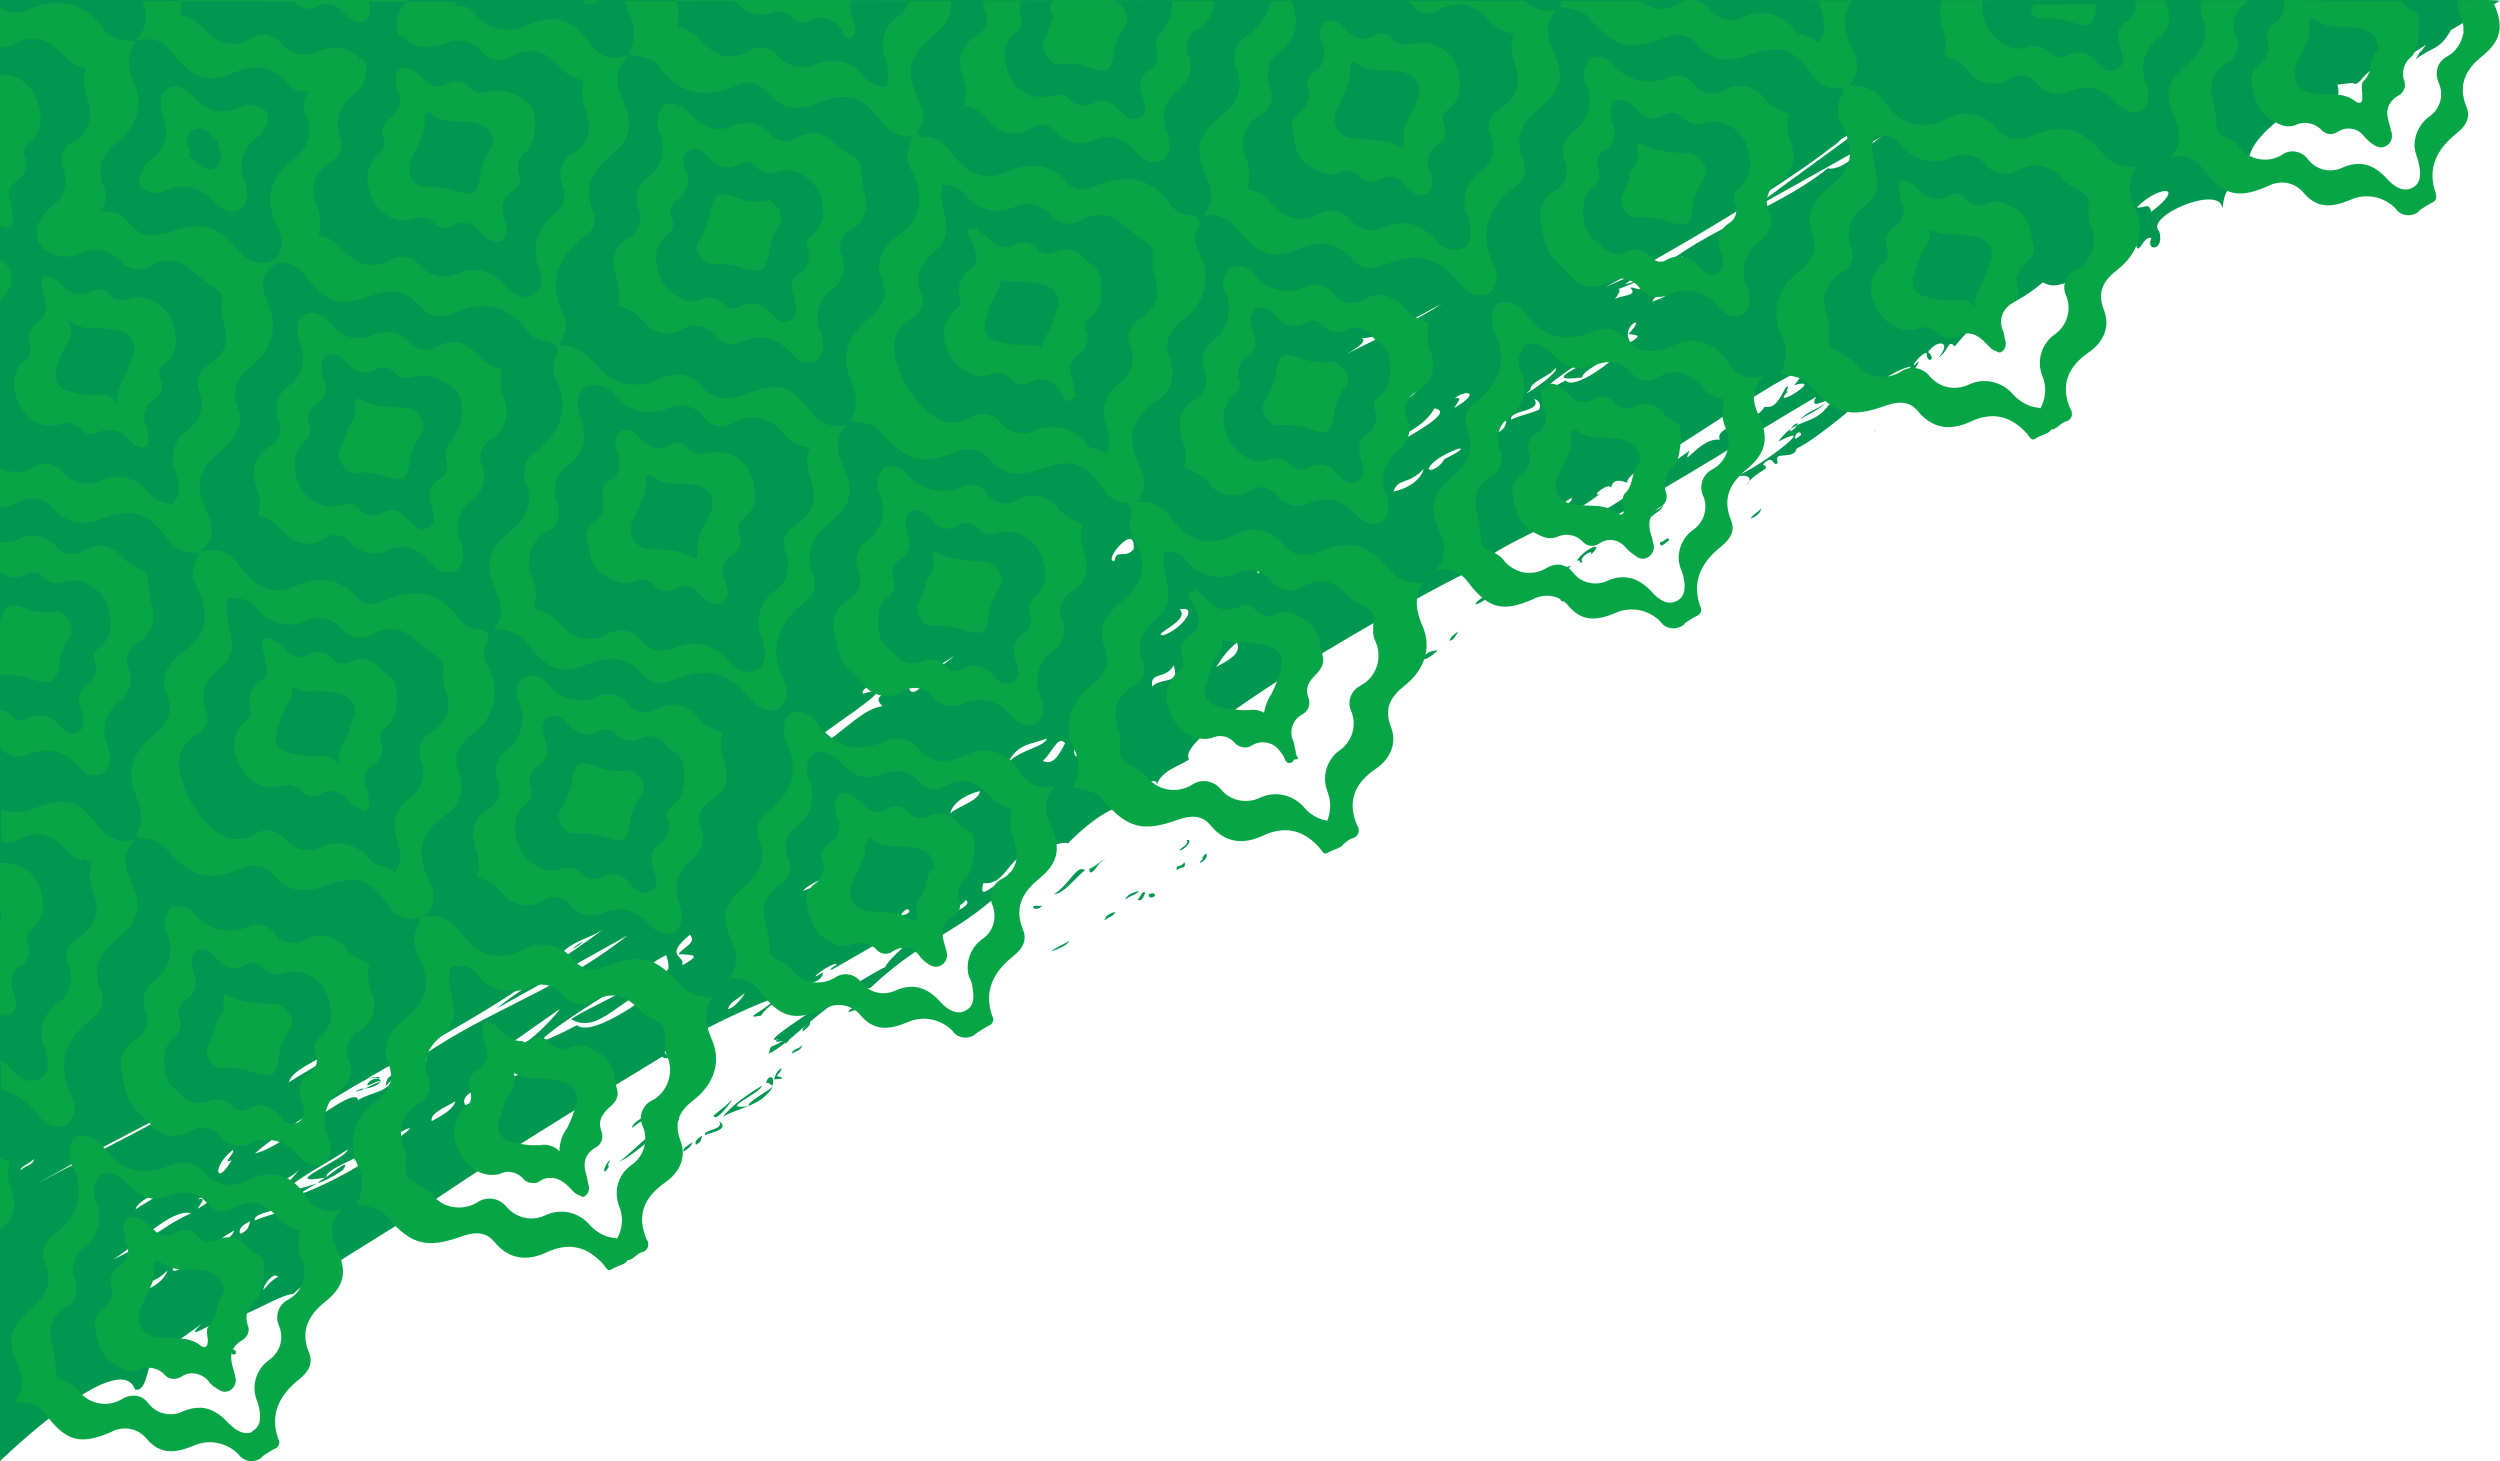 <?xml version="1.0" encoding="utf-8"?>
<!-- Generator: Adobe Illustrator 25.2.1, SVG Export Plug-In . SVG Version: 6.00 Build 0)  -->
<svg version="1.1" id="Layer_1" xmlns="http://www.w3.org/2000/svg" xmlns:xlink="http://www.w3.org/1999/xlink" x="0px" y="0px"
	 viewBox="0 0 580.9 339.5" style="enable-background:new 0 0 580.9 339.5;" xml:space="preserve">
<style type="text/css">
	.st0{fill:#009750;}
	.st1{fill:#08A547;}
</style>
<g>
	<path class="st0" d="M33.1,329.8c0.1,1.2,2.1,0.4,2-0.6C34.2,329.9,34,329.1,33.1,329.8z"/>
	<path class="st0" d="M52.7,314.8c1.3-1.4,1,0.6,2.1-0.3C55,313,53,313.7,52.7,314.8z"/>
	<path class="st0" d="M141.7,269.6c-1.8,1.6-1.7,4.3-0.1,1.2C140.6,271.2,141.9,269.9,141.7,269.6z"/>
	<path class="st0" d="M147,275.6c1.4-0.3,3.8-1.6,4.3-3.7C149,274.6,147.5,273.4,147,275.6z"/>
	<path class="st0" d="M146.8,262.1c1.9-1.5,3-1.8,3.7-3.2C149.1,259.9,147.1,260.7,146.8,262.1z"/>
	<path class="st0" d="M154.5,269.8c0-0.5-1.1-0.5-1,0.3c0.7,1.1-1.9,0.2-1.4,2.1C153.1,271.9,160.4,265.6,154.5,269.8z"/>
	<path class="st0" d="M158.8,267.6c1-0.6,1.9-1.3,2.1-2.2C160,266.1,158.6,266.7,158.8,267.6z"/>
	<path class="st0" d="M161.7,266c1.1-0.5,1.3-1.2,1.4-2.1C162.2,264.5,161.3,265.1,161.7,266z"/>
	<path class="st0" d="M167.1,260.5c1.2,2.2-3.6,1.8-3.3,3.3C165.3,263,169.7,262.5,167.1,260.5z"/>
	<path class="st0" d="M178,251.7c0.8-0.4,0.9,0.5,1.5,0.5C180.2,249.8,178.4,249.7,178,251.7z"/>
	<path class="st0" d="M182.4,242.5c0.9-0.4,1-1,1-1.6C183.1,241.4,182.6,241.9,182.4,242.5z"/>
	<path class="st0" d="M186.5,239.7c0.8-0.7,1.9-1.3,1.7-2.3C187.5,238.2,186.4,238.7,186.5,239.7z"/>
	<path class="st0" d="M197.1,235.2c0.9-0.3,2.8-0.6,3.5-2C199.3,234.4,197.8,233.7,197.1,235.2z"/>
	<path class="st0" d="M240,210.7c0.1,0.8,1.9,0.5,2.1-0.3C241.3,210.8,241,210.1,240,210.7z"/>
	<path class="st0" d="M253.1,201.9c0.1,2.2,1.8-0.6,2.3-1.2C259.5,197.4,253.9,201.8,253.1,201.9z"/>
	<path class="st0" d="M256.6,213.9c0.7-0.7,2.4-1.1,2.5-2C258.2,212.1,256.8,212.7,256.6,213.9z"/>
	<path class="st0" d="M264.3,209.1c0.9,0.4,1.3-0.4,1.8-1.6C265.5,206.7,265.1,208.3,264.3,209.1z"/>
	<path class="st0" d="M266.9,207.7c0,1.2,0.7,0.9,1.5,0.5C268.3,207.1,267.4,207.8,266.9,207.7z"/>
	<path class="st0" d="M271,188.7c0.4,0.7-2.1,2-0.7,2C270.4,190.2,273.4,189,271,188.7z"/>
	<path class="st0" d="M273.4,202.2c0.9-0.9,2.4-0.2,1.8-1.9C274.5,201.6,273.2,200.8,273.4,202.2z"/>
	<path class="st0" d="M275.7,195.2c1,1-2.4,2.3-1.4,2.4C275.8,197,277.3,194.8,275.7,195.2z"/>
	<path class="st0" d="M279.3,199.4c0.8-0.1-0.7,0.8-0.5,1.1C281,199.7,280.8,197,279.3,199.4z"/>
	<path class="st0" d="M282,190.6c-0.2,2.4,2.3-0.1,2.3-1.2C283.4,190,282.5,190.7,282,190.6z"/>
	<path class="st0" d="M320.5,158.7l0.9-0.4C321,158.2,320.7,157.9,320.5,158.7z"/>
	<path class="st0" d="M320.5,158.8c0.2-0.3-1,0.4-1,0.3C319.5,160,321.6,159.2,320.5,158.8z"/>
	<path class="st0" d="M322.1,158l-0.7,0.3C321.6,158.4,321.9,158.3,322.1,158z"/>
	<path class="st0" d="M336.8,148.9c1.1-0.2,1.3-1.1,2.1-2.2C337.9,147.3,337,148,336.8,148.9z"/>
	<path class="st0" d="M342.8,140.4c0.6,0.1,2.8-1.2,3.2-2.1C345.4,138.2,343.1,139.5,342.8,140.4z"/>
	<path class="st0" d="M364,135.4c-0.8,1.5-2.2,0.8-2.8,2.3C362.2,136.9,364.2,137.3,364,135.4z"/>
	<path class="st0" d="M362.1,132.9c-0.6,0.4-0.4-0.9-1.1-0.3C360.2,134.5,361.4,134.7,362.1,132.9z"/>
	<path class="st0" d="M362.5,139c0.3,1.4,1.5,0.6,2-0.6C364,138.2,362.9,139.2,362.5,139z"/>
	<path class="st0" d="M366.3,130.5c1-1,0.6,0.8,1.4,0.1c-1.1-1.1,3-3.4,1.9-1.6C373.6,124.9,367.4,128,366.3,130.5z"/>
	<path class="st0" d="M377.2,119.8c-0.2,1.4,1.4,1.2,1.8-0.1C377.9,120.7,378.3,118.7,377.2,119.8z"/>
	<path class="st0" d="M386.4,117.3c-0.9,1.5-2.7,1-2.7,2.9C384.3,119.2,386.4,118.6,386.4,117.3z"/>
	<path class="st0" d="M385.7,125.9c0,1.8,1.2,0.2,2.1-0.3C387.9,124.1,386.1,126.5,385.7,125.9z"/>
	<path class="st0" d="M406.8,120.5c0.8-0.3,2.4-1.1,2.4-2.4C408.7,119,407.1,119.6,406.8,120.5z"/>
	<path class="st0" d="M435.6,100.4c0-0.2,0.1-0.3,0.2-0.5C435.6,100.1,435.5,100.2,435.6,100.4z"/>
	<path class="st0" d="M252.1,202.2c-1.9-1.4-3.5,3.2-7.2,5.6C247.3,207.6,249.8,204,252.1,202.2z"/>
	<path class="st0" d="M143.6,270.1c4.2-2,6.3-4.9,11.1-7.5C151.7,261.8,146.8,268.1,143.6,270.1z"/>
	<path class="st0" d="M155.7,260.5c1.3-0.4,0.2,0.8-0.1,1.5C159.6,259.5,157.3,258.9,155.7,260.5z"/>
	<path class="st0" d="M165.8,259.2c0.4,1.9,4.4-3.5,4.3-3.7C168.7,257,166.6,258.5,165.8,259.2z"/>
	<path class="st0" d="M173.9,257c-7.4,1.1,3-3,3.1-4.7c-2.2,1.3-7.1,4.5-9,7.2c3.2-2.1,8.8-2.3,11.6-7
		C177.2,254.3,173.7,256.1,173.9,257L173.9,257z"/>
	<path class="st0" d="M180.5,250c2.5-2.9-0.1-1.8-0.6,0.8C181.6,250.7,182.8,250.6,180.5,250z"/>
	<path class="st0" d="M183.9,244.8c0.7-0.4,2.4-0.7,2.5-2C185.7,243.9,184.5,243.4,183.9,244.8z"/>
	<path class="st0" d="M244.3,221.1c1.1-0.5,3.4-1.1,4.2-2.5C247.3,219.4,244.9,220.3,244.3,221.1z"/>
	<path class="st0" d="M264.6,207c-1.2,0.5-2.5,0.5-3.2,2.1C262.6,208,264.3,207.9,264.6,207z"/>
	<path class="st0" d="M330.5,153.1c0.9,0.4,2.8-1.2,3.6-2C332.9,151.2,331.4,151.4,330.5,153.1z"/>
	<path class="st0" d="M362.5,133.1c1-1.2,2.3-0.8,2.5-1.7C364.1,132,362.6,131.4,362.5,133.1z"/>
	<path class="st0" d="M424.1,93.6c-1.5,1.5-4.2,1.9-5.8,3.9C420.3,96,422.8,95.3,424.1,93.6z"/>
	<path class="st0" d="M210.9,218.4c-0.9,0.7-2.6,0.8-3.2,2.1C208.7,220.2,210.1,219.4,210.9,218.4z"/>
	<path class="st0" d="M88,250.6c1.1-0.6-1.7-0.4-2.7,0.1C86.3,250.5,87.4,250.2,88,250.6z"/>
	<path class="st0" d="M88.6,251.3c-1.5,0.4-2.7,1.1-3.9,1.7C85.8,252.8,87.2,252.6,88.6,251.3z"/>
	<path class="st0" d="M135.5,218.7c-1,0.6-1.9,1.2-2.5,1.8C134.1,220,135,219.4,135.5,218.7z"/>
	<path class="st0" d="M427.5,32.6c-1,0.6-1.9,1.2-2.5,1.8C426,33.9,427,33.3,427.5,32.6z"/>
	<path class="st0" d="M381.5,66.3c0.5-0.9,1.8-1.5,1.5-2.6C381.6,64.3,381.7,65.4,381.5,66.3z"/>
	<path class="st0" d="M574.1,0H0v339.5c0,0,27.7-26.9,31.4-16.6c3.3,0.6,2.5-7.8,5.2-7.3c1.4-2,7.2-5.7,10.3-8
		c-6.5,5.9,8.1-3.6,10-3.8c-3.6,4.8,7.9-3.2,11.2-3.1c3.3-3.6,21.3-14,28.6-18.9c14.2-10.1,39.6-25.6,57.2-36.3
		c0.6,1.3,4.1-0.9,3.8-2.6c-1.8,0.6-2.4,3.7-3.3,1.5c8-4.7,16.9-9.3,26.2-12.8c-2.6,3.3-8.6,5.3-3.8,4.4c1.8-2.5,3.9-3.5,5.7-3.8
		c-0.5-6.1,7.8-1.4,8.8-6.3c-5.1,3.2,1.9-2.6,3.2-1.8c-0.4,0.2-2.3,1.5-1.2,1.2c10.2-5.7,13.4-8.3,21.7-10.2
		c12.2-8.2-7.6,5.6-9.3,9.6c-3.5,1.5-34,20.3-23.8,16.4c-2,0.6-2.3,1.4,0.1,0.7c-3.7,2.3-2.5,0.4-3.4,3c5.1-2,16-15.3,23.6-15.2
		c12.9-12.3,20.3-12.1,33-24.8c-2.4-2.1-8.3,6-6.7,0.4c4.8,0.6,6-5.8,9.5-6.4c-2.7,2-2.1,2.4,0.7,2.1c-3.9-1.3,8.6-6,9.4-4.9
		c6.1-6.2,11.8-9.5,14.8-8.8c-3.2-0.8,6.4-8.4,5.9-4.7c0.8-3.6,6.2-4.8,7.5-6.1c-4.8-6.3,64.9-44.4,65.5-43.7
		c6.4-6.7,21-10.9,29.9-17.9c-2.4,0.8,2.3-3,2.6-1.4c0.6-2.4,2.2-1.7,4-1.2c-1.2-0.6,4-4.9,2.9-1.6c3-2.6,6-1.7,6-5.8
		c-0.3,1.9,40.3-27.6,29.7-15.3c7.8-2.2-6.6,6.5-1.2,1.2c-1.7,1.4,0.9-1.9-0.8-0.6c-1.5,2.8-2.5,4.9-4.9,4.4c-2,4-11.7,4.2-10.4,7.7
		c-4.3-0.8-9.2,7.3-7,2.5c-6.5,4.5-21.9,16.7-22.4,14.3c-4.1,2.3-4.4,2.3,0.4,2.3c-3.7,3-3.6,3.7,0.9,0.9c-0.4-1.2,0.9-1.6,1.9-1.3
		c16.6-8.9,32.9-19.5,48.6-28.7c-1.7,3.1,1.6,1,4,0.3c-4.2,7.3-8.2,3.7-12.8,10.1c11-5.6-6.3,7.5-10.6,8.3c3.2-0.9,5.1-0.1,3.2,1.9
		c1.8-3.3,6.4-3.9,3.8-4.8c2.6-3,2.3,0.9,3.5-0.5c-1.2-3.1,3.6-0.3,4.4-3.3c4.5-2,18.6-13.8,16.2-13.1c3-2.6,7.7-5.6,10.3-5.9
		c-4.4,5.3,1.3,1.3,1.9-1.3c-3.1,3,0.5-2.1,1.8-1.9c-0.2,2.6,2.5,1.7,0.3-0.2c2.3-3.2,5.7-2.4,2.4,1.3c2.4-1.4,2.2-4.5,3.8-2.6
		c8.5-10.5,11.2-7.1,20.5-14.9c4.6,2.7,8.3-2.9,14.8-4.8c-1.3,2.9,6.5-4.6,6.7-4.5c0.7,4,1.6-1.6,3.7-1c-1.5,3.2,3.2,3.1,1.8-1.6
		c-3.6-3.4,14.6-11.2,14.7-5.1c0.8-7.5,2.6-2.8,6.2-8.1c-1.4-5.5,3.1-9.6,7.3-13c0.1,0.4,0.2,0.7,0.8,0.2c0.8-0.9-1,0-0.6-1.4
		c3.6-2.9,15.2,0.2,13-6.6c0.6-0.1,2.5-0.4,3.7-0.4c1.5,1.5,3.5-5.5,7.4-2.8l9.5-6.1c-2.1,3-0.6,0.3-2.4,3.4c4-3.1,5.5-2,8.2-6.8
		l11.3-6.8C580.9,0,574.1,0,574.1,0z M154.8,221.9c1.5,4.9-0.2,3.8-3.8,3.7C150.7,224.1,152.7,223,154.8,221.9z M76.8,244.4
		c-1.7,2.9-4.7,3.8-9.7,7.1C67.8,248.7,73.2,246.7,76.8,244.4z M54.1,267.2c0.7,0.7-2.8,3.4-0.3,2.4C50.3,275.8,49,271.2,54.1,267.2
		z M4.9,271.8c-0.8-0.2,2.3-1.8,3.1-2.5C7.4,270.9,6.5,270.5,4.9,271.8z M8.5,275.1c15.2-8.6,19.4-10.7,34.5-18.4
		C31.5,263.6,19.5,269.1,8.5,275.1z M37.5,276.4c-1.1,2-2.9,2.5-6,4.6C32,279.1,35.3,277.9,37.5,276.4z M26.3,292.6
		c5.3-3,13.3-11.9,18.1-10.7C36.6,285.5,33.2,289.7,26.3,292.6z M31.9,300.4c1-3.2,3.3-1.4,7-5.2C38,298.1,34.2,299.9,31.9,300.4z
		 M43.7,292.8c-1.7,3.2-6.4,3.5-1.2-0.3C47.3,289.6,50.3,289.5,43.7,292.8z M45.9,280.9c0.5-1,2.3-2.8,0.1-2.2
		C48.3,276.7,52.6,277,45.9,280.9z M54.4,285.9c-0.3,1.3-1.8,2.2-3.4,3.1C50.8,287.6,53,286.9,54.4,285.9z M52.7,303.7
		c-1.3,0.3,2.3-3.1,2.2-1.5C54.4,302.4,53,303,52.7,303.7z M55.8,286.7c-0.5-1.3,0.8-2.2,2.3-2.9C57.9,284.9,57.6,286,55.8,286.7z
		 M61.2,299.7c-0.1-1,2.4-4.4,3.4-3C62.9,297.6,62.2,298.7,61.2,299.7z M65.7,281.3c-3.2,1.3-3.2,0.9-6.5,2.3
		c-0.5-2.3,7.4-1.7,5.4-4.8C65.5,279,66.4,280.1,65.7,281.3z M63.5,276.3c1-1.8,4.9-2.9,6-4.6c0.1,0.2-6.3,8-7,5.2
		C63.3,276.5,64.6,276.5,63.5,276.3z M88.4,266.6c-1.1,4-27.7,15.5-14.8,8.4c-16.4,5.3,2.6-4.8,7.2-7.9c-0.3,2.3-17,8.6-5,6.5
		c-0.5-2.3,11.6-5.7,10.6-7.4c1.2-2.4-1.9-2.3,1.9-5.6c-1.7,5.8-1.8,0.8,0.9,4.8C100.5,258.3,93.2,264.8,88.4,266.6z M84.8,266.9
		c-1,0.1-1.2-1.2-2.4-0.7C82.9,263.5,85.9,263.2,84.8,266.9z M91.9,256.3c1-2.1,3-1.3,4-2.9C95.9,255.3,93,255.6,91.9,256.3z
		 M96.2,248.9c-0.3-1.4,1.6-2.3,2.8-3.3C99.4,247.1,97.5,247.9,96.2,248.9z M91.2,250.6c-0.7,3.1-4.8,3.1-8,5
		c-0.7-4-17.2,11.1-24,12.4c19.8-16.7,60.8-34,71.5-46.7c3.4-3.5,7.7-3.1,11.4-7.1c-3.2,3.2-10.2,7.2-13.5,10.2
		c-2.5,2.9-8.6,6-13.1,9.9c0.2-0.1,2.2-1.2,2.3-1.3l28.1-15.7C126.7,232.4,109.9,235.2,91.2,250.6z M130,234.5
		c0.2,0.3-10,11.8-11.4,8L130,234.5z M100.3,260.5c-0.4-1.9,3.2-3.2,5.5-4.6C105.4,257.6,103,259.1,100.3,260.5z M108.1,256.8
		c-1-1.8,1.2-3.1,3.6-4.3C111.6,254.1,111.2,255.7,108.1,256.8z M124.3,248.4c-5.2,2.1-5.4,1.5-10.7,3.8c-1-3.1,12.2-3.1,8.7-7.2
		C123.7,245.1,125.4,246.6,124.3,248.4z M134.1,238.2c-22.1,11.5,8.4-9,14.4-11.2c-0.8,2.8-11.7,7-15.8,9.8c6.3,3.8,11.4-5,22.7-9.9
		C152.8,230.6,137.4,241.4,134.1,238.2L134.1,238.2z M158.5,224.3c0.9-2.4-4.5-1.9,1.8-7.1c1.8,1.9-1.8,3-2.6,4.5
		C161.2,221.9,163.1,221.8,158.5,224.3z M169.1,234.5c0.8-2.1,2.2-2.1,4-3.8C172.4,232,170.5,234.3,169.1,234.5z M186.6,207
		c1.5-2,8.2-4.2,11.7-6.2C196.1,204.2,189.8,205.7,186.6,207z M205.1,164.1c-5.8,0.5-13.1,10.7-17,9.4c-0.5-1.7,24.2-16.2,12.5-12.3
		c-1.5-1.4,7.5-4.9,7.6-1.8C204.7,161.5,202.9,162.1,205.1,164.1L205.1,164.1z M209.3,212.9c0.1-0.9,1.9-2.5,2-1
		C210.4,212.8,210.1,212.4,209.3,212.9z M217.4,155.7c-1.3,1.3-6,8.6-6.4,3C213.4,158.3,229,147.2,217.4,155.7z M219.8,209.9
		c0.8-0.3,1.7-0.4,2.2-1.5C222.9,208.2,219.9,212,219.8,209.9z M221.6,212c-0.3-1.3,2.5-1.7,2.7-2.9
		C225.9,209.9,223.3,211.3,221.6,212z M220.8,189c0.7-3,4.5-4.6,6.9-5.2C227.5,186.1,222.8,187.2,220.8,189z M236.2,198.1
		c1.5-1.4,3-2.5,5.1-3.4C239.8,196.6,238,197.4,236.2,198.1z M234.4,177c2-4.2,5.4-4.1,8.9-5.4C242.4,173.7,237.6,174,234.4,177z
		 M242.3,176.8c2.4-2.1,3.5-6.1,5.2-4.1C245.9,175.7,244.7,177.9,242.3,176.8z M250,175.8c-1.9-2.8,3.3-4.5,3.7-1.3
		C252.1,175.6,251.6,174.6,250,175.8z M260.6,183.1c-0.5-0.9,0.9-1.2,1.5-1.7C262.5,182.4,261.2,183.3,260.6,183.1z M259,130.3
		c-3.1,0.6,5-9.5,4.4-2.7C261.5,130,259.3,127.4,259,130.3z M267.7,159.5c-0.5-3.6,3.2-1.5,5-4.9
		C274.3,159.3,270.1,157.2,267.7,159.5z M270.3,147.6c-3-0.1,6.5-3.4,3.8-6C278.8,140.6,274.5,146.3,270.3,147.6z M282.6,155
		c1.5-2.3,2.4-3.7,4.8-5.7C288.6,151.9,285.4,153.4,282.6,155z M292.3,133.3c-1.8-4.5,2-3.1,5.7-6.3
		C298.5,129.7,294.4,131.2,292.3,133.3z M316.3,78.5c4.5,0.6,14.7-6,18.7-7.9c-8.7,5.6-18.1,9.2-26.3,14c-2.9,1.7-5.9,3.4-8.2,4.3
		C305.4,85.9,319.7,79.8,316.3,78.5z M329.5,90.3c-1.1,2-2.9,2.5-6,4.6C324,92.9,327.3,91.8,329.5,90.3z M333.3,94.9
		c6.2,0.9-11.4,9.2-15,11.6C322.2,101.8,330.2,100.6,333.3,94.9z M323.8,114.2c1-3.2,3.3-1.4,7-5.2C330,112,326.2,113.8,323.8,114.2
		z M335.6,106.7c-1.7,3.2-6.4,3.5-1.2-0.3C339.2,103.5,342.3,103.4,335.6,106.7z M337.9,94.8c0.5-1,2.3-2.8,0.1-2.2
		C340.3,90.5,344.6,90.9,337.9,94.8z M403,100.1c0.4-0.8,1.5-2,2.2-1.8C405.2,99.1,403.7,99.5,403,100.1z M415.9,100.3
		c0.1-0.9,1.3-2.1,1.8-1.9C417.5,99.2,416.8,99.8,415.9,100.3z M417.2,102c-0.5-1.1,1.3-2.3,1.3-0.9
		C418.1,101.4,417.6,101.7,417.2,102z M355.6,90.6c-0.2-1.9,4.5-3.1,5.9-5.1C362.3,86.9,351.8,93.5,355.6,90.6z M343,102.9
		c-0.2-1.4,2-2.1,3.4-3.1C346.1,101,344.6,102,343,102.9z M347.7,100.6c-0.5-1.3,0.8-2.2,2.3-2.9C349.9,98.8,349.6,99.9,347.7,100.6
		z M357.6,95.2c-3.2,1.3-3.2,0.9-6.5,2.3c-0.5-2.3,7.4-1.7,5.4-4.8C357.4,92.9,358.3,94,357.6,95.2z M363.7,117
		c-0.4-0.5,1.4-1.1,1.5-1.4C365.4,116.5,364.2,117.2,363.7,117z M363.8,88.4c-13.5,7.2,5.4-6.1,8.9-7.4c-0.3,2.5-17.1,8.2-5,6.7
		c-0.4-1.3,5.3-4,9.1-6.5C375.2,83.8,365.7,90.8,363.8,88.4z M376.7,80.7c-1,0.1-1.2-1.2-2.4-0.7C374.8,77.4,377.8,77.1,376.7,80.7z
		 M378.8,79.5c-2.5-3.9,4.4-6.9-0.4-1.9C380.7,77.9,381.5,78,378.8,79.5z M383.9,70.1c1-2.1,3-1.3,4-2.9
		C387.8,69.2,385,69.5,383.9,70.1z M388.2,62.8c-0.3-1.4,1.6-2.3,2.8-3.3C391.3,61,389.4,61.8,388.2,62.8z M424.7,39.1
		c-12.9,10.5-31.6,14.7-43,27.3c-0.8,1.7-1.7,0.1-2.9,0.5c2.1,1.9-2.4,1.7-3.5,2.6c-0.2,0,2.7-3.4-0.4-1.9c0.8-0.3,9.7-3.6,2.6-1.5
		c5.9-4.1-0.4-1.2-4.5,0.6c19.7-10.5,45.6-26.3,54.9-34.4c14.7-9-14.2,10.9-20.4,16.1c1.3-0.7,29.3-16.4,31.2-17.5
		C434.5,32.9,428.5,40,424.7,39.1L424.7,39.1z M488.5,59.1c-2.5-0.5-0.5-1.3,1.5-1.7C490.3,58.2,488.2,58.3,488.5,59.1z M499.9,49.2
		c-0.7-2.3-1.4-0.8-3.4-1C501.5,43.1,508.3,42.8,499.9,49.2z"/>
	<path class="st0" d="M89.6,252.5c0.5-0.9,1.8-1.5,1.5-2.6C89.7,250.4,89.8,251.5,89.6,252.5z"/>
	<path class="st0" d="M75.6,273.6c-4.6,2.8,1.6,0.2,4.1-1.8C82,268.4,76.1,273.5,75.6,273.6z"/>
	<path class="st0" d="M84.3,267.9c-1.1,0.3-2.1,0.8-1.9,1.9C83.2,269.1,83.8,268.5,84.3,267.9z"/>
	<path class="st0" d="M88,264.9c-0.6,0-1.1,0-1.2,0.8C87.1,265.4,87.6,265.1,88,264.9z"/>
	<path class="st0" d="M85.3,252.2c1-0.1,2.5-1.3,3.2-0.9C88.2,249.9,85.5,250.9,85.3,252.2z"/>
	<path class="st0" d="M83.9,250.7c-0.6,0.4-1.3,0.7-1.7,1.4C83.4,251.3,86.8,250.6,83.9,250.7z"/>
	<path class="st0" d="M91.1,249.8c8-4.8,8.3-7.4,0-3.1C94.6,245.8,92,248.2,91.1,249.8z"/>
	<path class="st0" d="M82.8,253.7c0.7-0.3,1-0.4,1.2-0.4C85.7,252.6,83,253,82.8,253.7z"/>
</g>
<path class="st1" d="M78.3,290.3c-1.5-3.2-2-6.2,1.2-9.4c-3.1,1.3-6.7,0-8.4-2.9c-0.5-0.8-1.1-1.6-1.8-2.3c-2.7-2.9-7-3.7-10.5-1.9
	c-3.9,1.8-7.9,2.5-11.1-1.1c-2.6-3-5.2-3.1-8.7-1.7c-6,2.4-10.4,1.1-14.5-3.8c-0.4-0.4-0.6-0.9-1-1.3c-1.3-1.7-3.5-2.4-5.6-1.8
	c-1.7,0.9-2.1,3.4-1.5,5.5c0.1,0.3,0.1,0.6,0.3,0.9c3.2,6.6,1.7,12-4.1,16.3c-2.3,1.5-3.2,4.4-2,6.9c1.7,4.3,0,7.5-3.2,10.3
	c-5.2,4.5-5.9,6.9-3.3,13.1c1.3,3.1,1.8,5.9-1,9c2.7-0.9,5.7,0.1,7.4,2.4c4.7,6.2,7.9,7.5,15.4,4.2c2.6-1.4,5.9-0.9,7.9,1.3
	c3.3,4.1,6.8,3.7,11,2c3.6-1.7,7.8-0.9,10.6,1.9c1.2,1.7,3.4,2.1,5.1,1c0.2-0.2,0.4-0.3,0.6-0.6c0.9-0.6,1.8-1.2,2.8-1.7
	c0.8-0.3,1.2-1.2,0.9-2l-0.1-0.1c-2.1-5.9,0.2-10.3,4.8-14c2-1.6,3.4-3.5,2.3-6.2c-2-4.9-0.3-8.5,3.6-11.7
	C80,299,80.8,295.6,78.3,290.3L78.3,290.3z M57.3,333c-1.6,0-3.1-1.2-4.4-2.5c-1.8-2-3.8-3.2-6.1-3.4c-0.1,0-0.2,0-0.3,0
	c-1.2,0-2.5,0.2-3.9,0.8c-0.9,0.5-1.9,0.7-2.9,0.7h-0.2c-2,0-3.9-1-5.1-2.6c-0.7-1-1.8-1.6-3-1.7c-0.1,0-0.2,0-0.3,0
	c-0.9,0-1.8,0.2-2.6,0.7c-1.3,0.8-2.7,1.2-4.1,1.2c-0.1,0-0.2,0-0.3,0c-2.4-0.1-4.7-1.3-6.1-3.4c-1.5-1.7-4.6-2-4.9-3.6
	c-0.1-2.1-0.4-4.2-0.8-6.3c-1.2-3.7-0.6-6.9,2.9-9.1c2.3-1.2,3.3-4.1,2.2-6.5c-1.1-2.6-0.3-5.6,2-7.3c3.5-2.5,4.7-7.2,2.8-11.1
	c-0.9-2.1-0.4-4.4,1.2-6c0.7-0.2,1.4-0.3,2.1-0.2c1,0.1,2,0.5,2.9,1.3c1.2,1,2.2,2.1,3.4,3c1.1,1,2.5,1.5,4,1.5h0.3
	c0.9,0,1.9-0.2,2.8-0.6c1.4-0.5,2.8-0.9,4.2-0.8h0.1c1.9,0.1,3.6,0.8,5.2,2.8c0.8,0.9,1.9,1.5,3.1,1.5c1,0.1,2-0.2,2.9-0.8
	c1.6-0.9,3.1-1.2,4.5-1.1h0.2c1.9,0.3,3.6,1.4,5.2,3.1c1.1,1.5,2.7,2.6,4.5,3c0.8,0.1,1.2,0.3,0.8,1.2c-0.5,2-0.3,4.2,0.6,6
	c1.4,3.4,0.1,7.3-3.1,9.1c-2.3,1.1-3.3,3.8-2.3,6.1c1.3,2.9,0.3,6.3-2.4,8.1c-3,2.2-4.1,6.2-2.6,9.6c0.1,0.2,0.1,0.4,0.2,0.6
	c0.6,2.3,0.9,5-1.3,6.2C58.5,332.9,57.9,333,57.3,333L57.3,333z"/>
<path class="st1" d="M86.6,231.6c-0.6-2.3-1.6-4.5-0.8-7c0.3-0.8-0.2-0.9-0.7-1c-2.1-0.7-3.9-2-5.2-3.7c-2.2-2.6-5.9-3.3-8.9-1.6
	c-0.3,0.2-0.7,0.4-1,0.5c-1.1,0.4-2.4,0.5-3.5,0.1c-1.1-0.3-2-1-2.7-2c-1.3-1.7-3.5-2.5-5.6-1.8c-2.2,1.1-4.7,1.4-7.1,0.9
	c-1.7-0.4-3.4-1.2-4.7-2.4c-0.6-0.5-1.1-1.1-1.6-1.7c-1.3-1.2-3.1-1.7-4.9-1.2c-1.6,1.6-2.1,4-1.2,6c1.9,4,0.6,8.8-3,11.3
	c-2.1,1.5-2.9,4.3-1.9,6.7c1.2,2.6,0.1,5.7-2.5,7c-2.6,1.6-3.9,4.7-3,7.7c1.4,6.7,1.5,6.8,6.5,11.6l0.2,0.2c2.1,2.8,6.1,3.6,9.1,1.7
	c2.3-1.5,5.4-1,7,1.2c1.6,2,4.4,2.8,6.8,1.7c3.9-2,8.7-0.8,11.4,2.7c1.5,1.7,3.8,3,5.8,1.8s2-3.9,1.2-6c-1.9-4-0.6-8.8,3-11.2
	c2-1.5,2.8-4.1,1.9-6.5c-1.3-2.7-0.2-5.9,2.4-7.2C86.4,238,87.6,234.7,86.6,231.6L86.6,231.6z M74.2,241.1c-1.1,1-1.4,2.6-0.8,3.9
	c0.6,1.5,0.1,3.2-1.2,4.1c-0.6,0.4-1.1,0.8-1.5,1.3c-0.9,1-1.2,2.2-1.1,3.5c0.1,0.7,0.2,1.5,0.5,2.2c0.6,1.6,1,3.4-0.8,4.7
	c-1.3,0.6-3,0.2-3.8-1c-2.3-2.6-4.8-4.1-8.2-2c-1.1,0.6-2.5,0.3-3.3-0.7c-1.5-1.7-3.9-2.2-5.9-1.1c-2.1,0.8-4.4,0.2-5.8-1.5
	c-1.8-1.7-3.7-2.7-4-5.9c-0.2-2.1-0.3-3.9,0.5-5.5c0.4-0.8,1-1.6,1.8-2.3c1.3-1,1.7-2.7,1.1-4.1c-0.7-1.7,0-3.6,1.6-4.5
	c2-1.1,2.8-3.6,1.8-5.6c-0.2-0.7-0.4-1.4-0.5-2.1c0-0.2-0.1-0.5-0.1-0.7c-0.2-1.1,0.2-2.2,1.2-2.8s2.2-0.4,3,0.3
	c0.8,0.6,1.5,1.2,2.2,1.9c0.3,0.4,0.7,0.7,1,1c0.5,0.3,1,0.5,1.6,0.7c1.1,0.2,2.2,0,3.2-0.6c1.5-1,3.6-0.7,4.7,0.8
	c1.2,1.3,3.1,1.7,4.8,0.9c4.5-1,8.9,1.7,10.1,6c0,0.1,0.1,0.3,0.1,0.4v0.1C77.4,236.1,77.1,238.8,74.2,241.1L74.2,241.1z"/>
<path class="st1" d="M0,285.6c3.3-2.5,3.9-4.8,2.7-9c-0.8-1.9-1-4-0.6-6c0.1-0.3,0.1-0.6,0.1-0.9c-0.8-0.1-1.6-0.3-2.3-0.7"/>
<path class="st1" d="M0,173.6l0.2,0.2c1.5,1.9,4,2.5,6.2,1.6c5-2.2,8.8-0.8,12.2,3c1.2,1.7,3.4,2.2,5.3,1.4c1.6-1.3,2.1-3.5,1.4-5.4
	c-0.1-0.4-0.2-0.9-0.3-1.3c-1.6-3.5-0.5-7.6,2.6-9.9c2.5-1.7,3.5-5,2.3-7.8c-1.1-2.4,0-5.2,2.4-6.3c2.8-1.7,4.1-5.1,3-8.2
	c-0.6-2.3-0.7-4.7-1.1-6.9c-0.3-1.8-3.6-2.3-5.2-4c-3.4-3.6-5.4-4-9.8-2c-1.9,1.2-4.4,0.9-6-0.8c-2.1-2.7-5.8-3.5-8.8-1.9
	c-1.5,0.7-3,0.8-4.5,0.5 M0,132.8c1.8,1.5,3.8,1.9,6.2,0.6c1.3-0.8,2.9-0.5,3.9,0.7c1.4,1.5,3.5,1.9,5.3,1c4.1-1.2,8.9,2.4,9.9,6.5
	c0.9,3.6,0.7,6.4-2.1,8.8c-0.1,0.1-0.2,0.1-0.3,0.2l-0.2,0.2c-0.8,0.6-1.1,1.7-0.7,2.7c0.8,1.8,0.3,3.9-1,5.1
	c-0.3,0.3-0.6,0.5-1,0.7l-0.2,0.2l-0.1,0.1c-2.1,1.7-1.2,3.9-0.7,6c0.4,1.5,0.9,2.9-0.2,4c-0.1,0.1-0.2,0.2-0.3,0.3
	c-1.2,1-3,0.7-3.9-0.5l-0.1-0.1c-2.4-2.8-4.9-4.2-8.5-2.1c-1,0.5-2.3,0.3-3-0.6c-0.8-0.9-1.8-1.5-3-1.6"/>
<path class="st1" d="M92.1,160.3c-0.2-3.3-2.7-3.5-4-5.2c-1.5-2-4.2-2.6-6.4-1.4c-1.5,0.6-3.2,0.9-4.3-0.5c-1.4-1.8-3.9-2.3-5.8-1
	c-1.7,0.9-3.8,0.5-4.9-1c-1-1-2.1-1.8-3.3-2.6c-0.6-0.5-1.5-0.4-2.1,0.1c-0.1,0.1-0.1,0.2-0.2,0.3v0.1c-0.3,0.4-0.2,1-0.1,1.6
	c0.3,1.3,0.6,2.6,0.8,3.8c0.2,1,0.4,2.2-0.3,3c-0.1,0.1-0.2,0.2-0.4,0.3c-1,0.5-1.8,1.3-2.3,2.2l-0.1,0.1c-0.9,1.5-1.1,3.5-0.4,5.2
	c0.1,0.6-0.1,1.1-0.4,1.5c-0.1,0.2-0.3,0.3-0.5,0.5c-0.8,0.6-1.4,1.3-1.9,2c-1.2,1.9-1.5,4.4-0.6,6.6c1.4,4.7,5.6,8.1,10.4,6.8
	c1.6-0.7,3.5-0.2,4.7,1.1c1.1,1.3,3,1.6,4.5,0.7c2.4-1.5,4.3-0.6,6.1,1.1c0.8,1,1.8,1.8,2.9,2.2c0.1,0.5,0.6,0.7,1.1,0.6h0.1
	c0.3-0.1,0.5-0.3,0.7-0.5c0.4-0.5,0.5-1.3,0.4-2c-0.2-1.1-0.4-2.1-0.8-3.1c-0.5-1.2-0.4-2.6,0.3-3.7c0.3-0.5,0.7-0.9,1.2-1.2
	s1-0.7,1.4-1.1l0.1-0.2c0.9-1.3,1.1-3,0.4-4.5c-0.2-0.7-0.2-1.4,0.2-2c0.2-0.2,0.4-0.5,0.6-0.7c0.7-0.5,1.2-1.1,1.7-1.7l0.1-0.1
	C92.4,165.4,92.3,163.1,92.1,160.3L92.1,160.3z M80.5,171.4l-0.1,0.2c-0.1,0.1-0.1,0.2-0.2,0.3s-0.2,0.3-0.3,0.5
	c-0.1,0.1-0.1,0.2-0.2,0.4c-0.7,1.3-1.1,2.7-1.1,4.2v0.4c-1.3-1.4-3.1-2-4.9-1.7c-2.2,0.1-4.4-0.2-6.6-0.8c-2-0.4-3.4-2.3-3-4.3
	c0-0.3,0.1-0.5,0.2-0.8c0.5-1.9,1.2-3.8,2.1-5.5c0.1-0.1,0.1-0.3,0.2-0.4c0.2-0.3,0.4-0.5,0.6-0.8c0.6-1.2,0.8-2.5,0.5-3.8l0.2,0.2
	c1.7,1.1,3.7,1.4,5.6,1c1.9,0.1,3.8,0.3,5.6,0.8c2.3,0.4,3.8,2.7,3.3,4.9c0,0.1-0.1,0.3-0.1,0.4C81.4,168.1,81.2,169.9,80.5,171.4
	L80.5,171.4z"/>
<path class="st1" d="M143.4,253.2c-0.8-3.1-0.6-6.5-4.3-8.6c-1.6-0.9-2.9-1.7-4.5-1.7c-0.1,0-0.2,0-0.4,0s-0.8,0.2-1.3,0.3
	c-0.4,0.2-0.8,0.3-1.2,0.4c-0.1,0-0.3,0-0.4,0.1c-0.1,0-0.3,0-0.5,0c-1.3,0-2.6-0.6-3.5-1.7c-0.5-0.7-1.3-1-2.1-1H125h-0.2
	c-0.2,0-0.3,0.1-0.5,0.2c-0.5,0.3-1,0.5-1.4,0.7c-0.1,0.1-0.3,0.1-0.4,0.1c-0.2,0.1-0.5,0.1-0.7,0.2c-0.1,0-0.4-0.3-0.4-0.3
	c-0.2,0-0.5,0-0.7,0c-2-0.2-3.7-1.6-5.3-3.4c-0.2-0.2-0.5-0.4-0.8-0.5c-0.5-0.3-1-0.4-1.6-0.4h-0.2l-0.2-0.3v0.1
	c0,0.1-0.1,0.2-0.1,0.3c-0.1,0.1-0.2,0.1-0.3,0.2c-0.4,0.4-0.3,0.8,0,1.2c-0.1,1.3,0.1,2.6,0.6,3.8c1,2.1,0.2,4.6-1.9,5.7
	c-1.6,0.9-2.3,2.9-1.7,4.6c0.3,1.3,0.6,2.7-0.6,3.7c-2.8,2.1-3.8,5.8-2.6,9.1c1.1,3.9,4.9,7.3,8.8,7c0.4,0,0.8-0.1,1.3-0.2
	c0.3-0.2,0.7-0.3,1-0.4c0.1,0,0.3,0,0.4-0.1h0.4h0.5c1.1,0.1,2.2,0.6,3,1.4c0.6,0.8,1.5,1.2,2.4,1.2h0.4c0.5,0,0.9-0.2,1.3-0.5
	c0.8-0.5,1.5-0.7,2.2-0.7h0.6c1.4,0.1,2.7,0.9,3.9,2.1c0.7,0.7,1.5,1.8,2.6,2c0.2,0.2,0.4,0.3,0.6,0.3h0.1c0.1,0,0.2,0,0.3-0.1
	c1-0.6,1.3-1.8,0.9-2.9c-0.2-0.6-0.2-1.3-0.4-1.9c-0.9-2.7-0.6-4.9,2-6.5c1.4-0.7,2-2.2,1.5-3.7c-1-2.5,0.1-4.1,1.8-5.7
	C142.8,256.3,143.9,255.1,143.4,253.2L143.4,253.2z M130,267.5c-0.5-0.5-1.1-0.9-1.8-1.2c-0.1,0-0.3-0.1-0.4-0.1s-0.3-0.1-0.4-0.1
	s-0.3,0-0.4-0.1c-0.3,0-0.6,0-0.9,0c-0.2,0-0.4,0-0.5,0.1c-0.5,0-1.1,0-1.6,0h-0.2h-0.1c-0.1,0-0.2,0-0.3,0c-0.3,0-0.6,0-0.9-0.1
	c-0.5,0-0.9-0.1-1.4-0.2c-0.3,0-0.5-0.1-0.8-0.1c-0.5-0.1-1.1-0.2-1.6-0.4c-2-0.4-3.3-2.3-2.9-4.3c0-0.2,0.1-0.4,0.1-0.5
	c0.9-2.2,1.1-4.6,2.6-6.5c1.1-1.3,1.4-3,0.9-4.7c1.6,0.9,3.4,1.4,5.2,1.2h0.1c0.5,0,1,0,1.6,0.1c1.6,0.1,3.1,0.4,4.6,0.8
	c2.1,0.4,3.5,2.4,3.1,4.5c0,0.2-0.1,0.4-0.1,0.6c-0.5,1.9-1.2,3.8-2.1,5.6C130.6,263.6,130,265.6,130,267.5L130,267.5z"/>
<path class="st1" d="M0,235.8c0.8,0.3,1.6,0.3,2.4-0.1c0.2-0.1,0.3-0.2,0.5-0.4c0.8-0.8,1.1-1.9,0.7-3c-0.1-0.6-0.3-1.3-0.5-1.9
	c-0.8-1.7-0.5-3.7,0.6-5.1c0.4-0.4,0.8-0.8,1.4-1.1c0.2-0.1,0.4-0.3,0.6-0.5c1-1,1.4-2.5,0.8-3.8c-0.3-1.1-0.5-2.3,0.1-3.2
	c0.1-0.2,0.3-0.3,0.4-0.5c0.4-0.3,0.8-0.6,1.1-1c2.2-2.3,2.2-5,1.4-8.2c-1.1-4.3-5.2-7-9.6-6.4 M0,210.8c0.4,1.2,0.4,2.4,0,3.6"/>
<path class="st1" d="M60.8,292c-1.1-0.5-2.2-1.2-3.1-2c-1.1-1.6-2.9-2.5-4.8-2.5c-0.8,0-1.7,0.2-2.5,0.6c-0.6,0.3-1.2,0.4-1.8,0.4
	c-1,0-2-0.5-2.7-1.3c-0.8-1-1.9-1.5-3.1-1.4c-0.7,0-1.4,0.2-1.9,0.6c-0.7,0.5-1.5,0.7-2.3,0.7c-1.1,0-2.2-0.6-3-1.5
	c-0.8-0.8-1.7-1.4-2.5-2.1c-0.5-0.5-1.2-0.8-2-0.8c-0.4,0-0.7,0.1-1.1,0.3c-1.1,0.6-1.6,1.9-1.2,3.1c0.1,1,0.3,1.9,0.6,2.9
	c0.9,2,0.1,4.3-1.8,5.3c-1.5,0.8-2.3,2.5-1.8,4.2c0.7,2,0,4.2-1.8,5.5c-1.6,1.1-2.3,3-1.9,4.9c0.8,3.1,1.1,6.2,4.5,8.1
	c1.4,0.9,2.6,1.5,4,1.6c0.5,0,1.1-0.1,1.6-0.3c0.7-0.4,1.4-0.5,2.2-0.5c1.5,0,3,0.6,4,1.8c0.5,0.5,1.2,0.8,1.9,0.8
	c0.6,0,1.2-0.1,1.8-0.5c0.7-0.5,1.6-0.8,2.4-0.8h0.1c1.5,0,3,0.7,4,2l0.1,0.2c0.4,0.4,0.8,0.8,1.2,1c0.7,0.5,1.4,1,2.2,1.1
	c0.4,0,0.9-0.1,1.3-0.3c1.2-0.7,1.7-2.1,1.2-3.4c-0.1-0.5-0.2-1.1-0.4-1.6c-0.9-2.8-0.7-5.1,2.1-6.7c1.2-0.7,1.8-2.1,1.3-3.4
	c-0.8-2.1-0.1-4.4,1.7-5.7C61.3,300.5,61.9,293.6,60.8,292L60.8,292z M47.6,313c-0.3,0.1-0.7-0.1-1.2-0.5c-2.8-2.1-6.2-1.3-9.3-1.8
	c-1.7,0-3.4-0.9-4.4-2.3c-0.7-1.6-0.6-3.4,0.2-4.9c1-3,3.4-5.5,2.9-9c-0.2-1,0.2-1.6,0.9-1.5c0.2,0,0.5,0.2,0.8,0.4
	c1.6,1.2,3.3,1.5,5.1,1.6h0.6c1.4,0,2.8,0,4.2,0.2c1.5,0.3,2.8,1.1,3.9,2.1c0.3,1.2,1.2,2.6,0.5,3.5c-1.8,2.1-1.1,5.1-3.1,7.1
	c-1,1-0.5,2.3-0.4,3.5C48.3,312.3,48.1,312.9,47.6,313L47.6,313z"/>
<path class="st1" d="M51.6,248.2c2.5-0.2,5.1,0.2,7.5,1c3.9,1.1,5,1.3,5.6-3.3c0.4-2.5,1.3-4.9,2.8-7c1.4-1.9-1.2-5.5-3.6-5.6
	c-4-0.2-8-0.2-11.6-2.4c-0.9,1.2-0.3,2.4-0.3,3.6c0,1.4-1.6,2.1-1.8,3.4c-0.3,1.7-0.9,3.3-1.8,4.8C47.3,244.7,49.3,248.5,51.6,248.2
	z"/>
<path class="st1" d="M0,156.8c2.4-0.2,5.3,0.3,7.6,1.1c4,1.1,5.5,1,6.2-3.6c0.2-2.4,1.1-4.8,2.7-6.7c0.5-0.6-0.1-2.2-0.2-3.4
	c-1.2-0.7-1.9-2.5-3.2-2.1c-2.4,0.5-4.9,0.2-7.2-0.8c-4.3-1.5-5-0.4-5.9,3.5"/>
<path class="st1" d="M244.2,191.8c-1.5-3.2-2-6.2,1.2-9.4c-3.1,1.3-6.7,0-8.4-2.9c-0.5-0.8-1.1-1.6-1.8-2.3c-2.7-2.9-7-3.7-10.5-1.9
	c-3.9,1.9-7.9,2.5-11.1-1.1c-2.6-3-5.2-3.1-8.7-1.7c-6,2.4-10.4,1.1-14.5-3.8c-0.4-0.4-0.6-0.9-1-1.3c-1.3-1.7-3.5-2.4-5.5-1.8
	c-1.7,0.9-2.1,3.4-1.5,5.6c0.1,0.3,0.1,0.6,0.2,0.9c3.2,6.6,1.7,12-4.1,16.4c-2.3,1.5-3.2,4.4-2,6.9c1.7,4.3,0,7.5-3.2,10.3
	c-5.2,4.5-5.9,6.9-3.3,13c1.3,3.1,1.8,5.9-1,9c2.7-0.9,5.7,0.1,7.4,2.4c4.7,6.2,7.9,7.5,15.4,4.2c2.6-1.4,5.8-0.9,7.9,1.3
	c3.3,4.1,6.8,3.7,11,2c3.6-1.7,7.8-0.9,10.6,1.9c1.1,1.7,3.4,2.1,5.1,1c0.2-0.2,0.4-0.3,0.6-0.5c0.9-0.6,1.8-1.2,2.8-1.7
	c0.8-0.3,1.2-1.2,0.9-2l-0.1-0.1c-2.1-5.9,0.2-10.3,4.8-14c2-1.6,3.4-3.5,2.3-6.2c-2-4.9-0.3-8.5,3.6-11.7
	C245.9,200.6,246.6,197.2,244.2,191.8L244.2,191.8z M232.9,204.2c-2,0.9-3,3.1-2.6,5.1c0,0.1,0.1,0.3,0.1,0.4c0,0.2,0.1,0.4,0.2,0.6
	s0.2,0.4,0.2,0.6c0.1,0.2,0.1,0.4,0.1,0.5c0.6,2.6-0.4,5.4-2.8,6.9c-2.5,1.9-3.7,5-3.1,8c0,0.1,0,0.2,0.1,0.3
	c0.1,0.5,0.3,0.9,0.5,1.3c0,0.1,0.1,0.2,0.1,0.3s0.1,0.2,0.1,0.3c0.1,0.2,0.1,0.4,0.1,0.6s0.1,0.4,0.1,0.6c0.4,2,0.3,4.1-1.6,5.1
	c-2.1,1.2-4.4-0.3-6-2.1c-2.8-3.1-6-4.4-10.2-2.6c-2.9,1.4-6.3,0.6-8.2-2c-1.4-1.8-4-2.3-5.9-1c-3.5,2.2-8.1,1.3-10.4-2.2
	c-1.4-1.7-4.6-2-4.9-3.6V221c0-2.1-0.3-4.1-0.8-6.1c-0.1-0.3-0.2-0.6-0.2-0.9c-0.1-0.2-0.1-0.5-0.2-0.7c-0.5-3,0.4-5.6,3.3-7.5
	c2.1-1.1,3.1-3.4,2.5-5.6c0-0.1-0.1-0.2-0.1-0.4c-0.1-0.2-0.1-0.3-0.2-0.5s-0.2-0.5-0.3-0.8c0-0.1-0.1-0.3-0.1-0.4
	c-0.5-2.3,0.4-4.7,2.4-6.1c3-2.1,4.3-5.8,3.4-9.3c0-0.1-0.1-0.2-0.1-0.3c-0.1-0.5-0.3-1-0.5-1.4c-0.1-0.2-0.2-0.5-0.2-0.7
	c0-0.1-0.1-0.3-0.1-0.4c-0.4-1.8,0.2-3.6,1.5-4.9c1.7-0.5,3.6-0.1,4.9,1c1.2,1,2.2,2.1,3.4,3c2,1.7,4.7,2,7,1
	c3.5-1.3,6.7-1.4,9.4,1.9c1.5,1.8,4.1,2.1,6,0.7c3.9-2.1,7-1,9.9,2c1.1,1.5,2.7,2.6,4.5,3c0.5,0.1,0.8,0.2,0.9,0.5
	c0.1,0.2,0.1,0.4-0.1,0.8c-0.3,1.2-0.3,2.4-0.2,3.6c0,0.2,0.1,0.4,0.1,0.6c0.1,0.6,0.4,1.2,0.6,1.8c0.2,0.5,0.3,0.9,0.4,1.4
	c0,0.2,0.1,0.4,0.1,0.5C236.9,199.9,235.5,202.7,232.9,204.2L232.9,204.2z"/>
<path class="st1" d="M252.2,129.4c-0.6-2.3-1.6-4.5-0.8-7c0.3-0.8-0.2-0.9-0.7-1c-2.1-0.7-3.9-2-5.2-3.7c-2.2-2.6-5.9-3.3-8.9-1.6
	c-2.4,1.6-5.6,1-7.2-1.4c-1.3-1.8-3.5-2.5-5.6-1.8c-4.6,2.4-10.3,1-13.4-3.2c-1.3-1.2-3.1-1.7-4.9-1.2c-1.6,1.6-2.1,4-1.2,6
	c1.9,4,0.6,8.8-3,11.3c-2.1,1.5-2.9,4.3-1.9,6.7c1.2,2.6,0.1,5.7-2.5,7c-2.6,1.6-3.8,4.7-3,7.7c1.4,6.7,1.5,6.8,6.5,11.6l0.2,0.2
	c2.1,2.8,6.1,3.6,9.1,1.7c2.3-1.5,5.3-1,7,1.2c1.6,2.1,4.4,2.8,6.8,1.7c4-2,8.8-0.8,11.4,2.7c1.5,1.7,3.8,3,5.8,1.8s2-3.9,1.2-5.9
	c-1.9-4-0.6-8.8,3.1-11.3c2-1.5,2.8-4.1,1.9-6.4c-1.3-2.7-0.2-5.9,2.4-7.2C252,135.7,253.2,132.4,252.2,129.4L252.2,129.4z
	 M240.2,138.9c-1,0.9-1.3,2.4-0.9,3.6l0.1,0.3c0.6,1.5,0.1,3.2-1.2,4.1c-2.9,1.8-3,4.2-2.1,7c0.6,1.6,1,3.4-0.8,4.7
	c-1.4,0.6-3,0.2-3.9-1c-2.3-2.6-4.7-4.1-8.2-2c-1.1,0.6-2.5,0.3-3.3-0.7c-1.4-1.7-3.9-2.2-5.9-1.1c-2,0.8-4.4,0.2-5.8-1.5
	c-1.4-1.4-2.9-2.2-3.6-4.1l-0.1-0.2c-0.2-0.5-0.3-1-0.3-1.6c-0.3-3.3-0.3-5.7,2.3-7.8c1.3-1,1.7-2.7,1.1-4.1c-0.7-1.7,0-3.6,1.6-4.5
	c1.9-1.1,2.7-3.4,1.9-5.4l-0.1-0.2v-0.1c-0.3-0.9-0.5-1.8-0.6-2.7c-0.2-1.1,0.2-2.2,1.2-2.8s2.2-0.4,3,0.4c0.8,0.6,1.5,1.2,2.2,1.9
	c1.4,1.8,3.9,2.3,5.8,1c1.5-1,3.6-0.7,4.7,0.8c1.2,1.3,3.2,1.6,4.8,0.9c4.1-0.9,8.1,1.2,9.7,4.9c0.2,0.5,0.4,1,0.5,1.5v0.1
	C243.4,133.8,243.1,136.6,240.2,138.9L240.2,138.9z"/>
<path class="st1" d="M168.3,177c-0.8-1.9-1-4-0.6-6c0.1-0.3,0.1-0.6,0.1-1c-2.3-0.4-4.4-1.6-5.7-3.5c-2.7-2.8-5.8-3.8-9.4-1.8
	c-2.3,1.5-5.4,0.9-7-1.3c-1.5-2-4.2-2.7-6.5-1.7c-4.2,2.1-9.2,0.9-12-2.9c-1.2-1.8-3.6-2.4-5.5-1.4c-1.7,1.3-2.2,3.7-1.2,5.6
	c1.9,4,0.7,8.8-2.9,11.4c-2.1,1.5-3,4.3-2,6.7c1.2,2.7,0.1,5.9-2.6,7.2c-2.2,1.3-3.4,3.9-3,6.4c0.2,2.9,2.1,5.6,1,8.6
	c-0.2,0.5,0.3,0.7,0.7,0.8c2.1,0.7,3.9,2,5.2,3.7c2.3,2.7,6.2,3.3,9.2,1.5c2.1-1.5,4.9-1,6.4,1c1.8,2.3,5,3.1,7.6,1.8
	c4.3-1.8,7.8-0.6,10.8,2.7c0.5,0.6,1.1,1.1,1.8,1.4c3.1,1.8,5.6,0.4,5.7-3.2c0-0.9-0.1-1.7-0.4-2.6c-1.8-3.8-0.6-8.3,2.8-10.7
	c2.4-1.8,3.2-4.9,2-7.6c-0.9-2.2,0-4.7,2.1-5.9C168.8,183.7,169.5,181.3,168.3,177L168.3,177z M158.7,182.9c-0.2,1.8-1,3.4-2.9,4.7
	c-0.4,0.3-0.7,0.8-0.8,1.3s-0.1,1,0.1,1.4c0.4,0.9,0.5,1.8,0.3,2.6c-0.2,1.4-1.1,2.6-2.4,3.3c-0.9,0.6-1.3,1.3-1.5,2.1
	c-0.3,1.1,0,2.3,0.3,3.5c0.3,1.1,0.8,2.4,0.7,3.4c-0.1,0.7-0.5,1.4-1.4,1.9c-2.2,1.2-3.7-0.7-5-2.1c-1.4-1.9-4.1-2.4-6.2-1.2
	c-1.5,0.9-3.4,0.6-4.5-0.7c-1.4-1.4-3.6-1.8-5.4-1c-4.2,1.1-8.7-2.5-9.8-6.6c-0.5-1.7-0.6-3.1-0.4-4.5v-0.2c0.3-1.7,1.3-3.2,3-4.6
	c0.5-0.4,0.8-1,0.8-1.6c0-0.4,0-0.8-0.2-1.1c-0.4-0.9-0.5-1.8-0.3-2.7c0.3-1.3,1.1-2.5,2.4-3.2c1-0.7,1.4-1.5,1.6-2.3
	c0.2-1-0.1-2.2-0.4-3.3c-0.3-1.2-0.8-2.5-0.5-3.7c0.2-0.6,0.5-1.2,1.2-1.7c1.5-0.5,3.2,0,4.2,1.3c2.2,2.4,4.5,3.8,7.8,1.9
	c1.2-0.7,2.8-0.4,3.7,0.7c1.5,1.7,4,2.2,6,1c2-0.9,4.4-0.3,5.6,1.5c1.3,1.8,3.8,2,4.1,5.2c0.2,1.6,0.3,3.1,0.1,4.4L158.7,182.9z"/>
<path class="st1" d="M200.9,45.1c-0.6-2.3-0.7-4.7-1-7c-0.3-1.8-3.6-2.3-5.2-4c-3.4-3.6-5.4-4-9.8-2c-1.9,1.2-4.4,0.8-5.9-0.9
	c-2.1-2.7-5.8-3.5-8.8-1.9c-3.1,1.4-6.7,0.6-8.9-2c-0.9-0.9-1.9-1.8-3-2.5c-1.2-0.8-2.7-0.9-4.1-0.4c-1.5,1.8-1.9,4.3-0.9,6.5
	c1.6,3.7,0.4,8.1-2.9,10.4c-2.2,1.6-3.1,4.5-2.1,7c1.2,2.7,0,5.9-2.7,7.2c-2.5,1.6-3.6,4.6-2.8,7.4c0.5,2.4,1.7,4.7,0.9,7.3
	c-0.2,0.8,0.2,1,0.8,1.1c2.2,0.7,4.1,2.1,5.5,3.9c2.1,2.4,5.6,3,8.4,1.4c2.4-1.7,5.8-1.1,7.5,1.3c1.5,1.9,4,2.5,6.2,1.6
	c5-2.2,8.8-0.8,12.2,3c1.2,1.7,3.4,2.2,5.3,1.4c1.6-1.3,2.1-3.5,1.4-5.4c-0.1-0.4-0.2-0.9-0.3-1.3c-1.6-3.5-0.5-7.6,2.6-9.9
	c2.5-1.8,3.5-5,2.3-7.8c-1.1-2.4,0-5.2,2.4-6.3C200.7,51.7,202,48.2,200.9,45.1L200.9,45.1z M188.3,55c-0.5,0.4-0.8,1-0.9,1.6v0.2
	c0,0.3,0,0.6,0.2,0.9c0.2,0.5,0.3,0.9,0.4,1.4v0.7c-0.1,1.6-0.9,3.1-2.4,3.8c-1.1,0.8-1.5,1.6-1.6,2.5v0.2v0.5c0.1,1,0.4,2,0.6,3
	c0.1,0.6,0.3,1.2,0.4,1.8v0.2v0.3v0.3c0,0.7-0.3,1.3-1,1.8c-1.2,0.9-2.9,0.7-3.9-0.5l-0.1-0.1c-2.4-2.8-4.9-4.2-8.5-2.1
	c-1,0.5-2.3,0.2-3-0.6c-1.5-1.7-3.9-2.2-5.9-1.2c-4.1,1.2-8.7-2.5-9.7-6.6c-0.2-0.9-0.4-1.8-0.4-2.7c0-0.4,0-0.7,0-1.1
	c0-0.2,0-0.5,0.1-0.7c0.2-1.6,1.1-3.1,2.8-4.4c0.6-0.5,1-1.3,1-2c0-0.1,0-0.2,0-0.3s0-0.2,0-0.3c-0.1-0.3-0.1-0.6-0.3-0.9
	c-0.2-0.5-0.3-1-0.3-1.5c0-0.1,0-0.3,0-0.4c0.1-1,0.7-1.8,1.6-2.4c1.5-0.9,2.4-2.5,2.5-4.2c0-0.1,0-0.2,0-0.3c0-0.2,0-0.4,0-0.5
	c-0.1-0.6-0.2-1.2-0.5-1.7c-0.2-0.5-0.4-1-0.5-1.5c0-0.2-0.1-0.3-0.1-0.5v-0.2v-0.2c0-0.9,0.3-1.7,1.3-2.3c1.8-1.1,3.3,0.1,4.5,1.5
	c2,2.3,4.3,3.2,7.2,1.6c1.3-0.8,2.9-0.5,3.9,0.7c1.4,1.5,3.5,1.9,5.3,1c4.1-1.2,9,2.4,9.9,6.4c0.1,0.6,0.3,1.2,0.3,1.7
	c0,0.2,0.1,0.5,0.1,0.7C191.5,50.8,190.8,53,188.3,55L188.3,55z"/>
<path class="st1" d="M117.3,93.2c-0.9-2-1.1-4.2-0.8-6.4c0.1-0.3,0.1-0.7,0.1-1c-2.2-0.5-4.2-1.7-5.7-3.5c-3.3-3.2-5.4-3.6-9.6-1.7
	c-1.9,1.2-4.5,0.9-6-0.8c-2.6-3-5.6-3.3-9.1-1.8c-3.1,1.3-6.8,0.4-8.8-2.3c-1.8-2-4.2-4-6.7-2.5c-2.3,1.4-1.8,4.4-0.9,6.9
	c1.5,3.3,0.4,7.2-2.5,9.4c-2.8,1.8-3.8,5.3-2.5,8.4c0.9,2.2,0,4.8-2.2,5.9c-3.1,1.7-4.4,5.4-3.2,8.7c0.6,2.1,1.5,4.1,0.7,6.4
	c-0.2,0.7-0.1,1.1,0.6,1.2c2.5,0.3,3.8,2.3,5.5,3.8c2.3,2.7,6.3,3.2,9.2,1.2c1.9-1.3,4.4-0.9,5.9,0.8c2.2,2.7,6,3.5,9.1,1.8
	c3-1.3,6.5-0.5,8.6,2.1c0.6,0.6,1.2,1.2,1.9,1.8c1.3,1.4,3.4,1.8,5.1,1c1.4-1.1,2-3,1.5-4.7c0-0.5-0.2-1.1-0.3-1.6
	c-1.8-3.7-0.6-8.1,2.8-10.4c2.4-1.8,3.2-4.9,2-7.6c-1-2.3-0.1-5,2.1-6.2C117.1,100.2,118.5,96.5,117.3,93.2L117.3,93.2z
	 M105.2,102.3l-0.2,0.2c-0.2,0.2-0.4,0.4-0.6,0.6l-0.2,0.2c-0.7,1-0.9,2.3-0.5,3.5c0.4,1.1,0.3,2.2-0.2,3.1
	c-0.3,0.6-0.8,1.1-1.4,1.4c-0.5,0.3-1,0.7-1.4,1.2c-0.1,0.1-0.1,0.2-0.2,0.3c-0.8,1.3-1,3-0.3,4.4c0.2,0.8,0.5,1.7,0.6,2.5
	c0.1,0.6,0.1,1.3-0.2,1.9l-0.1,0.1c-0.2,0.3-0.5,0.6-0.8,0.9c-1,0.6-2.2,0.5-3.1-0.3s-1.8-1.6-2.7-2.4c-1.1-1.4-3.1-1.8-4.7-0.9
	c-1.9,1.3-4.4,0.9-5.9-0.9c-1.2-1.4-2.7-1-4.2-0.6c-4.6,1-9.2-1.9-10.2-6.5c-0.7-2.7-0.7-4.9,0.5-6.8l0.1-0.2c0.4-0.6,1-1.3,1.8-1.9
	c0.2-0.2,0.4-0.4,0.5-0.6v-0.1c0.5-0.8,0.5-1.7,0.1-2.6c-0.5-1.3-0.4-2.7,0.4-3.8l0.2-0.2c0.3-0.4,0.8-0.8,1.2-1
	c0.5-0.3,1-0.7,1.3-1.2c0.8-1.2,1-2.8,0.3-4.2c-0.3-0.8-0.5-1.7-0.6-2.5c-0.2-0.9-0.1-1.8,0.5-2.5c0.2-0.3,0.4-0.5,0.7-0.7
	c1.1-0.6,2.4-0.5,3.3,0.4c0.7,0.5,1.3,1.1,1.9,1.7c1.4,1.8,3.9,2.3,5.9,1.2c1.6-1.1,3.8-0.7,5,0.8c1.4,1.6,3,1.1,4.8,0.6
	c2.6-0.8,8.6,1.8,9.8,4.1c1.3,3.3,0.9,7-1.1,9.9C105.5,101.9,105.4,102.1,105.2,102.3L105.2,102.3z"/>
<path class="st1" d="M123.5,24.9c-0.9-1-1.9-1.9-3-2.5c-2.1-1.2-4.6-1.6-7.1-1.2c-1.4,0.7-3.1,0.4-4.2-0.7c-0.1-0.1-0.2-0.2-0.2-0.3
	c-0.4-0.5-0.9-0.8-1.5-1c-1.2-0.5-2.6-0.4-3.8,0.4c-1.6,0.9-3.7,0.5-4.9-0.9l-0.1-0.1c-0.8-0.9-1.7-1.6-2.8-2.3
	c-0.1-0.1-0.3-0.2-0.4-0.3c-1-0.6-2.3-0.3-3.1,0.6c-0.4,0.5-0.6,1.2-0.5,1.9c0,1,0.2,2,0.5,2.9c1.1,2.1,0.4,4.8-1.7,6
	c-1.6,1-2.3,3.1-1.6,4.8c0.5,1.1,0.2,2.5-0.7,3.3c-3,2.4-3.5,5.1-2.6,8.9c0.5,1.9,1.6,3.7,3.1,4.9c1.9,1.6,4.3,2.4,6.8,1.7
	c1.2-0.3,2.3-0.7,3.4-0.4c0.5,0.1,1,0.4,1.4,0.9l0.1,0.1c1.3,1.5,3.5,1.8,5.1,0.7c1.1-0.6,2.5-0.7,3.6-0.2c0.7,0.3,1.4,0.8,1.9,1.5
	c0.3,0.3,0.6,0.6,0.9,0.9c0.6,0.5,1.2,0.9,1.9,1.3c2,0.9,3.4,0.2,3.7-2c0.1-0.9-0.1-1.7-0.4-2.5c-1-2.9-0.8-5.3,2-7.1
	c1.3-0.8,1.9-2.3,1.3-3.7c-0.7-1.9-0.1-4,1.6-5.2C124.4,33.5,125,27.2,123.5,24.9L123.5,24.9z M110.4,44.4c-0.8,0.9-2,0.8-4.4,0
	s-5-1.1-7.5-1s-4.1-3.6-3.1-6c1.4-3.2,3.6-6.2,3.3-10.1c0-0.4,0.1-0.7,0.2-0.9v-0.1c0.4-0.3,1-0.2,1.5,0.3c2.8,2.4,6.3,1.3,9.4,1.8
	c1.6,0.3,3,1,4.1,2.2c0.2,1.1,1.1,2.6,0.4,3.4c-1.5,2-2.5,4.4-2.8,7C111.3,42.6,111,43.7,110.4,44.4z"/>
<path class="st1" d="M40.4,75.9c-0.7-3-3.4-5.8-6.4-6.6c-1.1-0.3-2.4-0.4-3.5,0c-1.8,0.5-3.3,0.8-4.7-0.5c-0.2-0.1-0.4-0.3-0.5-0.5
	c-0.5-0.7-1.3-1.1-2.2-1.1c-0.5,0-0.9,0.1-1.4,0.3c-2.4,1.2-4.3,1.1-6-0.1c-0.7-0.5-1.3-1.1-1.9-1.8c-0.5-0.5-1.2-1-1.9-1.2
	c-0.2-0.1-0.5-0.2-0.8-0.2c-0.5-0.1-0.9,0-1.3,0.5c-0.2,0.3-0.2,0.7,0,1l-0.3,0.2c0.3,1.4,0.6,2.7,0.9,4.1c0.7,1.7,0.1,3.6-1.4,4.6
	c-2.1,1.2-2.9,3.7-2,5.9c0.4,1.1,0,2.3-0.9,2.9c-3,2.3-3.2,5-2.4,8.6c0.6,2.4,2.2,4.6,4.2,5.8c1.7,1.1,3.8,1.5,5.7,0.9
	c0.9-0.4,1.8-0.5,2.7-0.3c1,0.2,1.9,0.6,2.6,1.4l0.2,0.2c1,1,2.5,1.2,3.7,0.5c1.2-0.6,2.5-0.8,3.8-0.5c1.2,0.3,2.4,0.9,3.2,2
	c0.4,0.4,0.8,0.8,1.2,1.2c0.4,0.3,0.8,0.5,1.3,0.5c0.3,0.3,0.8,0.4,1.2,0.2c1.4-0.5,1-2.2,0.9-3.5c-0.1-0.5-0.3-1-0.5-1.5
	c-1-2.1-0.2-4.7,1.8-6c1.7-0.9,2.4-3,1.6-4.8c-0.6-1.1-0.3-2.5,0.6-3.3C41,82.4,41.3,79.6,40.4,75.9z M22.6,91.8
	c-2.2,0.1-4.5-0.2-6.6-0.9c-2-0.3-3.4-2.2-3.1-4.2c0-0.2,0.1-0.5,0.2-0.7c0.5-2.1,1.2-4.1,2.3-5.9c1.5-1.6,1.6-4,0.3-5.8
	c0.2,0.2,0.4,0.3,0.7,0.5c1.8,1.2,3.9,1.7,6,1.4c1.9,0.1,3.8,0.4,5.6,0.8c2.3,0.6,3.7,2.9,3.1,5.2c0,0.1-0.1,0.2-0.1,0.3
	c-0.9,1.6-1.1,3.6-2,5c-1.2,1.7-1.8,3.7-1.7,5.8v0.5C26.4,92.1,24.5,91.3,22.6,91.8z"/>
<path class="st1" d="M255.8,65.2c-0.1-1.2-0.5-2-1-2.7l-0.2-0.2c-0.7-0.8-1.7-1.2-2.4-2c-0.1-0.1-0.2-0.3-0.4-0.4
	c-0.1-0.1-0.2-0.2-0.3-0.3c-1.5-1.7-4.1-2.2-6.1-1.1c-1.4,0.8-3.1,0.6-4.2-0.4c-0.1-0.1-0.1-0.2-0.2-0.3c-1.4-1.6-3.8-2-5.6-0.8
	c-1.5,0.8-3.4,0.6-4.6-0.6c-0.1-0.1-0.2-0.2-0.3-0.3l-0.1-0.1c-0.9-0.8-1.8-1.6-2.9-2.3l-0.1-0.1c-0.1-0.1-0.1-0.2-0.2-0.3
	c-0.1-0.2-0.4-0.3-0.7-0.2l-0.1,0.1c-0.5-0.1-1.1,0-1.5,0.4c-0.5,0.6,0.1,1.2,0.4,1.8c0.3,0.5,0.7,1.1,1,1.7
	c0.1,0.6,0.3,1.2,0.4,1.8c0.3,1.2,0.4,2.6-0.7,3.3c-2.7,1.4-3.9,4.6-2.8,7.5c0.1,0.8-0.2,1.6-0.9,2c-2.7,2-3.7,5.5-2.5,8.6
	c0.5,1.8,1.5,3.4,2.7,4.6c2,2,4.8,3,7.8,2.1c1.5-0.6,3.3-0.3,4.5,0.9l0.2,0.2c0.1,0.1,0.2,0.2,0.3,0.3c1.1,1.1,2.9,1.2,4.2,0.4
	c2.4-1.4,4.3-0.6,6.1,1.1l0.1,0.1l0.2,0.1c0.3,0.5,0.6,1,1,1.5c0.3,0.4,0.4,1.1,0.8,1.4c0.2,0.2,0.5,0.3,0.9,0.1
	c0.5-0.2,0.8-0.5,1-1h0.6l-0.5-0.9c0-0.2,0-0.4,0-0.6c-0.2-1.1-0.4-2.1-0.7-3.2c-0.8-1.8-0.2-3.8,1.4-4.9c2.1-1.1,2.9-3.7,1.9-5.9
	c-0.4-1,0-2,0.8-2.7C256.2,71.8,256,68.9,255.8,65.2L255.8,65.2z M243.8,76.8c-0.8,1.2-1.4,2.6-1.6,4.1c-1.1-0.7-2.5-0.9-3.8-0.7
	c-2.2,0.1-4.4-0.2-6.6-0.8c-1.1-0.2-2.1-0.9-2.6-1.8l-0.1-0.2v-0.1c-0.3-0.7-0.4-1.4-0.3-2.2c0-0.3,0.1-0.5,0.2-0.8
	c0.5-2.1,1.3-4,2.3-5.9c0.8-1,1.2-2.2,1.2-3.4c1.4,0.6,2.9,0.7,4.4,0.4c1.9,0.1,3.8,0.3,5.6,0.8c1.1,0.2,2.1,0.9,2.7,1.7
	c0,0.1,0.1,0.2,0.2,0.3c0.5,0.9,0.7,1.9,0.5,2.9c0,0.1-0.1,0.3-0.1,0.4C244.9,73.3,244.8,75.3,243.8,76.8L243.8,76.8z"/>
<path class="st1" d="M307.4,152.6c-0.6-2.3-0.7-4.8-2.1-6.7v-0.1c-0.5-0.7-1.2-1.2-2.1-1.8c-2.1-1.2-3.8-2.3-6.2-1.4
	c-1.9,1-4.2,0.5-5.5-1.1c-0.7-0.9-1.9-1.2-3-0.8c-3.8,2.2-6.5,0.4-9-2.3c-0.2-0.2-0.5-0.4-0.8-0.5c-0.2-0.3-0.3-0.6-0.5-0.9
	c-0.1-0.1-0.1-0.2-0.2-0.3c-0.1,0.3-0.2,0.6-0.3,0.8c-0.5-0.1-1,0-1.4,0.3c-0.7,0.7,0.2,1.4,0.5,2s0.7,1.2,1.1,1.9
	c0,0.2,0.1,0.4,0.2,0.5c1,2.1,0.2,4.5-1.8,5.6c-1.6,0.9-2.3,2.8-1.6,4.5c0.3,1.3,0.6,2.6-0.6,3.6c-2.8,2.1-3.8,5.7-2.5,8.9
	c0.3,1,0.8,2,1.4,2.9c0.1,0.1,0.1,0.2,0.2,0.3c2,2.6,5.2,4.3,8.3,3.5c1.8-0.9,4-0.5,5.3,1c1,1.2,2.8,1.6,4.1,0.7
	c2.1-1.3,4.9-0.8,6.4,1.2l0.1,0.1c0.2,0.3,0.3,0.5,0.5,0.7c0.1,0.1,0.2,0.2,0.2,0.3c0.3,0.4,0.5,1.2,0.9,1.6c0.2,0.2,0.5,0.3,1,0.1
	c0.3-0.1,0.6-0.4,0.7-0.7c0.3,0,0.7-0.1,1-0.2c-0.2-0.4-0.4-0.7-0.6-1.1c0-0.3,0-0.6-0.1-0.9c-0.2-0.6-0.2-1.3-0.4-1.9
	c-1.2-2.3-0.3-5.2,2-6.4c1.3-0.7,2-2.2,1.5-3.7c-1-2.5,0.1-4.1,1.8-5.7C306.7,155.7,307.8,154.4,307.4,152.6L307.4,152.6z
	 M295.4,161.3c-0.9,1.3-1.4,2.8-1.7,4.3c-1.1-0.6-2.3-0.8-3.5-0.6c-2.4,0.1-4.9-0.2-7.2-0.9c-1.1-0.2-2.1-0.9-2.6-1.8
	c-0.4-0.8-0.6-1.7-0.4-2.6c0-0.2,0.1-0.4,0.2-0.6c0.9-2.3,1.2-4.9,2.7-6.8c0.8-1,1.3-2.3,1.2-3.6c1.3,0.4,2.7,0.6,4,0.5
	c2.2,0.1,4.4,0.4,6.5,0.9c1,0.2,1.9,0.8,2.5,1.6s0.9,1.9,0.7,3.1c0,0.2-0.1,0.4-0.1,0.6C297.1,157.5,296.4,159.4,295.4,161.3
	L295.4,161.3z"/>
<path class="st1" d="M135,0.1c1.3,0.8,2.7,1.2,4.1,0.3c0.1-0.1,0.2-0.2,0.4-0.3"/>
<path class="st1" d="M174.9,111.5c-1.1-4.4-5.4-7.1-9.9-6.4c-2,0.5-3.8,0.8-5.3-1.1c-0.8-1.1-2.3-1.5-3.5-0.9
	c-3.3,2.1-5.6,0.7-7.9-1.7c-0.9-1.4-2.6-1.9-4.1-1.2c-1,0.8-1.3,1.7-1.2,2.6c0,0.9,0.3,1.9,0.6,2.7c0.3,0.9,0.4,1.7,0.4,2.5
	c0,1.5-0.7,2.7-2.4,3.7c-1.1,0.5-1.7,1.7-1.7,2.8c0,0.3,0,0.5,0.1,0.8c0.2,0.6,0.3,1.2,0.3,1.8c0,1.6-0.8,3.2-2.3,4.2
	c-0.9,0.8-1.9,1.9-1.8,3.1c0,0.2,0,0.4,0.1,0.5c1,3,0.3,6.5,4.1,8.7c2.5,1.5,4.4,2.5,7,1.5c1.5-0.8,3.3-0.4,4.5,0.9
	c1.2,1.5,3.4,1.8,5,0.8c1.9-1.1,4.3-0.6,5.5,1.1c0.5,0.6,1.1,1.1,1.7,1.5c0.9,1,2.4,1.3,3.6,0.8c0.8-0.5,1.3-1.4,1.4-2.3
	c0-0.4,0-0.7-0.2-1.1c-0.1-0.6-0.3-1.3-0.5-1.9c-0.3-0.7-0.5-1.4-0.5-2v-0.2c0-1.6,0.9-3.2,2.5-4c1-0.6,1.7-1.7,1.7-2.9
	c0-0.5-0.1-0.9-0.2-1.4c-0.2-0.5-0.3-1.1-0.3-1.7c0-0.8,0.2-1.5,0.9-2c1.9-1.5,2.8-3.1,3-5c0-0.1,0-0.3,0-0.4
	C175.4,114.1,175.2,112.8,174.9,111.5L174.9,111.5z M165.4,118.1c-0.1,0.5-0.3,1-0.5,1.4c-0.7,2-2.2,3.9-2.7,6
	c0,0.1-0.1,0.2-0.1,0.4c-0.1,0.7-0.2,1.5,0,2.3c0,0.2,0,0.5-0.1,0.7v0.2c0,0.2-0.1,0.4-0.1,0.6c-0.4,0-0.8,0-1-0.1
	c-3.3-2.2-7.1-1.8-10.8-2.1c-2.3-0.5-3.9-2.8-3.5-5.1v-0.1v-0.1v-0.1c0-0.2,0.1-0.5,0.2-0.7c1-2.3,2.4-4.5,3-7
	c0-0.2,0.1-0.3,0.1-0.5s0.1-0.3,0.1-0.5c0.1-0.6,0.1-1.2,0.1-1.9c0-0.2,0-0.4,0-0.5c0.2-0.8,1-0.7,1.7-0.1c2.7,2.1,6,1.2,9,1.7
	c1.7,0,3.3,0.8,4.3,2.2c0.4,0.9,0.6,1.9,0.5,2.8C165.4,117.8,165.4,117.9,165.4,118.1z"/>
<path class="st1" d="M226.3,194.8c-0.1-0.6-0.2-1.1-0.4-1.3c-1.1-0.5-2.2-1.2-3.1-2c-1.6-2.4-4.7-3.2-7.2-1.8
	c-1.5,0.8-3.4,0.4-4.5-0.9c-1.2-1.5-3.4-1.9-5-0.8c-1.7,1.1-4,0.8-5.3-0.9c-0.8-0.8-1.7-1.4-2.5-2.1c-0.8-0.8-2-1-3-0.5
	c-1.1,0.6-1.6,1.9-1.3,3.1c0.1,0.6,0.2,1.1,0.3,1.7v0.1c0.1,0.4,0.2,0.7,0.3,1.1c0.2,0.3,0.3,0.7,0.3,1.1c0.3,1.7-0.5,3.4-2.1,4.3
	c-1.5,0.7-2.2,2.4-1.8,3.9l0.1,0.2c0.1,0.2,0.1,0.5,0.2,0.7c0.3,1.8-0.5,3.7-2,4.7c-1.6,1-2.2,3-1.8,4.8v0.1c0.8,3.1,1.2,6.1,4.5,8
	c2,1.2,3.5,2,5.6,1.3c2.1-1.1,4.7-0.5,6.2,1.2c1,1,2.5,1.1,3.6,0.3c2.1-1.5,5-0.9,6.4,1.2l0.1,0.2c0.4,0.4,0.8,0.8,1.2,1.1
	c1.1,0.8,2.2,1.5,3.6,0.7c1-0.6,1.5-1.7,1.3-2.8c0-0.2-0.1-0.4-0.1-0.5c0-0.2-0.1-0.3-0.1-0.4c-0.1-0.4-0.2-0.8-0.3-1.1
	c-0.1-0.4-0.2-0.7-0.3-1.1c-0.5-2.3,0-4.2,2.4-5.6c1.1-0.6,1.6-1.7,1.5-2.9c0-0.2-0.1-0.4-0.1-0.5c-0.1-0.2-0.1-0.4-0.2-0.6
	c-0.5-1.9,0.2-4,1.9-5.1C226,202.3,226.7,197.5,226.3,194.8L226.3,194.8z M216.9,202h-0.4c-1.7,2-1.1,5-3,7c-0.6,0.6-0.6,1.3-0.6,2
	c0,0.2,0,0.4,0.1,0.6c0,0.2,0,0.3,0.1,0.5v0.2c0.1,1.6-0.4,2.2-1.8,1.2c-2.7-2.1-6-1.2-9-1.7c-1.7,0-3.3-0.9-4.3-2.2
	c-0.2-0.5-0.3-0.9-0.4-1.4V208v-0.1c-0.1-1.1,0.1-2.1,0.6-3.1c0.9-2.8,3.2-5.3,2.8-8.5v-0.1v0.1l0.1-0.1v-0.1c0-0.1,0-0.2,0.9-0.2
	c-1-1.2-0.3-1.7,0.7-0.8c2.9,2.3,6.5,1.2,9.8,1.8c1.5,0.3,2.8,1,3.9,2.1c0.2,0.7,0.5,1.5,0.7,2.2C217.2,201.4,216.9,202,216.9,202
	L216.9,202z"/>
<path class="st1" d="M216.6,145.4c2.5-0.2,5.1,0.2,7.5,1c3.9,1.1,5,1.3,5.6-3.3c0.4-2.5,1.3-4.9,2.8-7c1.4-1.9-1.2-5.5-3.6-5.6
	c-4-0.2-8-0.2-11.6-2.4c-0.9,1.2-0.3,2.4-0.3,3.6c0,1.4-1.6,2.1-1.8,3.4c-0.3,1.7-0.9,3.3-1.8,4.8
	C212.3,141.9,214.3,145.7,216.6,145.4L216.6,145.4z"/>
<path class="st1" d="M146,179c-2.5,0.4-5.1,0-7.5-0.9c-4-1.4-4.9-1.1-5.6,3.3c-0.4,2.5-1.4,4.9-2.8,7c-1.2,1.8,1.1,5.6,3.2,5.3
	c2.5-0.2,5.1,0.1,7.5,0.9c4.1,1.4,4.9,0.9,5.6-3.3c0.3-2.6,1.3-5,2.9-7c0.8-0.8-0.1-2.3-0.3-3.4C147.9,180.2,147.1,178.8,146,179
	L146,179z"/>
<path class="st1" d="M178.1,46.6c-2.4,0.5-4.9,0.2-7.2-0.8c-4.3-1.5-5-0.4-5.9,3.5c-0.4,2.4-1.3,4.7-2.7,6.7c-1.3,1.7,1,5.6,3.1,5.3
	c2.4-0.2,4.9,0.2,7.1,1c4,1.1,5.5,1,6.2-3.6c0.2-2.4,1.1-4.8,2.7-6.7c0.5-0.6-0.1-2.2-0.2-3.4C180.1,48,179.3,46.2,178.1,46.6
	L178.1,46.6z"/>
<path class="st1" d="M94.8,94.8c-3.7-0.4-7.6,0.2-11-2.1c-0.2-0.1-0.6,0-0.8,0c-0.8,0.4-0.6,1-0.5,1.5c0.2,1.6-0.2,3.2-1.2,4.5
	c-1,1.8-1.3,3.9-2.3,5.9c-1,1.8,1.5,5.6,3.4,5.3c2.5-0.3,5.1,0,7.4,0.9c4,1.2,4.7,0.9,5.4-3.3c0.3-2.4,1.2-4.7,2.7-6.6
	C99.5,99.1,97.2,95.1,94.8,94.8z"/>
<path class="st1" d="M68.2,0.1c0.1,0.1,0.3,0.2,0.4,0.4c1.4,1.7,3.8,2,5.6,0.9c1.7-0.9,3.8-0.5,5,1C80,3.2,80.9,4,81.9,4.6
	c1.1,0.9,2.6,0.7,3.5-0.3c0.4-0.6,0.6-1.3,0.5-2c0-0.8-0.1-1.5-0.3-2.3"/>
<path class="st1" d="M62,26.3l-0.1-0.1l0.2-0.1c-1.8-1.8-4.5-2.2-6.7-1c-3.4,1.7-7.6,0.7-10-2.2c-1.8-1.9-4.2-3.8-6.5-2.3
	C36.7,22,37.1,25,38,27.5c1.4,3.3,0.4,7.2-2.6,9.3c-2,1.4-3.1,3.7-3.1,6.1c0.2,0,0.4,0,0.6-0.1l-0.5,0.3c1.5,1.7,4.1,2.2,6.1,1.2
	c4.5-2.1,8.1-0.6,11.3,2.6c1.6,1.7,3.8,2.9,5.8,1.8c2.2-1.2,2-3.9,1.4-6.2c-0.1-0.2-0.1-0.4-0.2-0.6c-1.5-3.4-0.5-7.4,2.5-9.6
	c1.5-1.1,2.6-2.7,3-4.5C62.3,27.3,62.2,26.7,62,26.3z M49.7,39.1L49.7,39.1C48.3,39.8,47.1,39,46,38c-0.7-0.6-1.2-1.4-2.1-1.4
	c0.4-0.8,0.4-1.8-0.1-2.6c-0.8-1.3-0.3-3,1-3.8c0.1-0.1,0.3-0.1,0.4-0.2c1.3-0.5,2.8,0.1,3.6,1.3c0.6,0.6,1.2,1.4,2.1,1.2
	c-0.4,0.8-0.4,1.7,0.1,2.5c0.7,1.3,0.4,3-0.9,3.9C49.9,39,49.8,39,49.7,39.1z"/>
<path class="st1" d="M0,29v23.3c0.2,0.1,0.5,0.2,0.7,0.3c0.7,0.3,1.5,0.5,2.1-0.3c0.2-0.3,0.2-0.7,0-1l0.3-0.2
	c0-0.5-0.1-1.1-0.2-1.6c0-0.1-0.1-0.2-0.1-0.4c-0.1-0.5-0.2-1-0.3-1.6c-0.1-0.2-0.1-0.4-0.2-0.6c-0.7-1.7-0.1-3.7,1.4-4.7
	c1.6-0.9,2.5-2.6,2.4-4.3c0-0.3,0-0.6-0.1-0.8c-0.1-0.3-0.2-0.6-0.3-0.9c-0.4-1.1,0-2.3,0.9-3c2.7-2,3.2-4.5,2.7-7.5
	c-0.1-0.4-0.2-0.9-0.3-1.3c-1-4.2-5-7.6-9.1-7V28"/>
<path class="st1" d="M408.7,96.6c-1.5-3.2-2-6.2,1.2-9.4c-3.1,1.3-6.7,0-8.4-2.9c-0.5-0.8-1.1-1.6-1.8-2.3c-2.7-2.9-7-3.7-10.5-1.9
	c-3.9,1.8-7.9,2.5-11.1-1.1c-2.6-3-5.2-3.1-8.7-1.7c-6,2.4-10.4,1.1-14.5-3.8c-0.4-0.4-0.6-0.9-1-1.3c-1.3-1.7-3.5-2.4-5.5-1.8
	c-1.7,0.9-2.1,3.4-1.5,5.6c0,0.3,0.1,0.6,0.2,0.9c3.2,6.6,1.7,12-4.1,16.4c-2.3,1.5-3.2,4.4-2,6.9c1.7,4.3,0,7.5-3.2,10.3
	c-5.2,4.5-5.9,6.9-3.3,13.1c1.3,3.1,1.8,5.9-1,9c2.7-0.9,5.7,0.1,7.4,2.4c4.7,6.2,7.9,7.5,15.4,4.2c2.6-1.4,5.9-0.9,7.9,1.3
	c3.3,4.1,6.8,3.7,11,2c3.6-1.7,7.8-0.9,10.6,1.9c1.1,1.7,3.4,2.1,5.1,1c0.2-0.1,0.5-0.3,0.6-0.6c0.9-0.6,1.8-1.2,2.8-1.7
	c0.8-0.3,1.2-1.2,0.9-2l-0.1-0.1c-2.1-5.9,0.2-10.3,4.8-14c2-1.6,3.4-3.5,2.3-6.2c-2-4.9-0.3-8.5,3.6-11.7
	C410.4,105.3,411.1,101.9,408.7,96.6L408.7,96.6z M398,109c-2.3,1.1-3.3,3.8-2.3,6.1c1.3,2.9,0.3,6.3-2.4,8.1
	c-3,2.2-4.1,6.2-2.5,9.6c0.1,0.2,0.1,0.4,0.2,0.6c0.6,2.3,0.9,5-1.3,6.2c-0.7,0.4-1.5,0.5-2.2,0.4c-1.4-0.3-2.7-1.3-3.7-2.5
	c-1.7-1.8-3.5-3-5.6-3.3h-0.1c-1.4-0.2-2.9,0-4.5,0.7c-1.2,0.6-2.6,0.8-3.8,0.6c-1.7-0.2-3.3-1.1-4.4-2.6c-0.8-1-1.9-1.6-3.1-1.7
	c-0.9-0.1-1.9,0.2-2.8,0.7c-1.7,1.1-3.7,1.4-5.5,1.1c-1.9-0.4-3.7-1.5-4.9-3.2c-1.5-1.7-4.6-2-4.9-3.6c-0.1-2.1-0.4-4.2-0.8-6.3
	c-1.2-3.7-0.6-6.9,2.9-9.1c2.3-1.2,3.3-4,2.2-6.4c-1.1-2.6-0.3-5.6,2-7.3c3.5-2.5,4.7-7.1,2.8-11c-0.9-2.1-0.4-4.4,1.2-6
	c0.6-0.2,1.3-0.3,1.9-0.2h0.2c1,0.1,2,0.5,2.8,1.2c1.1,1,2.2,2,3.4,3c0.9,0.8,2,1.2,3.1,1.4h0.3c1.2,0.2,2.5,0,3.7-0.5
	c1.7-0.6,3.4-1,4.9-0.8c1.6,0.2,3.1,1,4.5,2.7c0.7,0.8,1.7,1.3,2.7,1.5c1.1,0.2,2.3-0.1,3.3-0.8c1.6-0.9,3.2-1.2,4.5-1.1
	c1.9,0.2,3.7,1.3,5.4,3.1c1.1,1.5,2.7,2.6,4.5,3c0.8,0.1,1.2,0.3,0.8,1.2c-0.5,2-0.3,4.1,0.6,6C402.5,103.3,401.2,107.2,398,109
	L398,109z"/>
<path class="st1" d="M416.4,34.2c-0.6-2.3-1.6-4.5-0.8-7c0.3-0.8-0.2-0.9-0.7-1c-2.1-0.7-3.9-2-5.2-3.7c-2.2-2.6-5.9-3.3-8.9-1.6
	c-2.4,1.6-5.6,1-7.2-1.3c-1.3-1.8-3.5-2.5-5.6-1.8c-4.6,2.4-10.3,1-13.4-3.2c-1.3-1.2-3.1-1.7-4.9-1.2c-1.6,1.6-2.1,4-1.2,6
	c1.9,4,0.6,8.8-3,11.3c-2.1,1.5-2.9,4.3-1.9,6.7c1.2,2.6,0.1,5.7-2.5,7c-2.6,1.6-3.8,4.7-3,7.7c1.3,6.7,1.5,6.8,6.5,11.6l0.2,0.2
	c2.1,2.8,6.1,3.6,9.1,1.7c2.3-1.5,5.3-1,7,1.2c1.6,2,4.4,2.8,6.8,1.7c4-2,8.8-0.8,11.4,2.7c1.5,1.7,3.8,3,5.8,1.8s2-3.9,1.2-6
	c-1.9-4-0.6-8.8,3.1-11.2c2-1.5,2.8-4.1,1.9-6.5c-1.3-2.7-0.2-5.9,2.4-7.2C416.2,40.5,417.4,37.2,416.4,34.2L416.4,34.2z M404,43.7
	c-1.1,1-1.4,2.6-0.8,3.9c0.6,1.5,0.1,3.2-1.2,4.1c-2.9,1.8-3,4.2-2.1,7.1c0.5,1.6,1,3.4-0.8,4.7c-0.7,0.4-1.6,0.4-2.3,0.1
	c-0.6-0.2-1.2-0.6-1.5-1.1c-1.2-1.4-2.5-2.5-4-2.8h-0.1c-1.2-0.3-2.6-0.1-4.2,0.8c-0.7,0.4-1.5,0.4-2.2,0.1
	c-0.4-0.2-0.8-0.5-1.1-0.9c-0.7-0.8-1.6-1.3-2.5-1.6h-0.1c-1.1-0.2-2.2-0.1-3.3,0.5c-1.1,0.5-2.3,0.5-3.3,0.1h-0.2
	c-0.9-0.3-1.7-0.9-2.3-1.6c-1.8-1.7-3.7-2.7-4-5.9s-0.3-5.7,2.3-7.8c1.3-1,1.7-2.7,1.1-4.1c-0.7-1.7,0-3.6,1.6-4.5
	c2-1.1,2.8-3.6,1.8-5.6c-0.3-0.9-0.5-1.9-0.6-2.8c-0.2-1.1,0.2-2.2,1.2-2.8c0.5-0.3,1.2-0.4,1.8-0.3h0.1c0.4,0.1,0.9,0.3,1.2,0.6
	c0.8,0.6,1.5,1.2,2.2,1.9c0.5,0.7,1.3,1.2,2,1.5h0.1c1.2,0.4,2.6,0.3,3.7-0.5c0.8-0.5,1.8-0.7,2.7-0.5c0.8,0.2,1.5,0.6,2,1.2
	c0.5,0.5,1,0.9,1.7,1.1c1,0.4,2.1,0.3,3.1-0.1c1.3-0.3,2.6-0.3,3.8,0c3.1,0.7,5.6,3.1,6.4,6.4v0.2C407.2,38.6,406.9,41.4,404,43.7
	L404,43.7z"/>
<path class="st1" d="M332.5,81.8c-0.8-1.9-1-4-0.6-6c0.1-0.3,0.1-0.6,0.1-0.9c-2.3-0.4-4.3-1.6-5.7-3.5c-2.7-2.8-5.8-3.8-9.4-1.8
	c-2.3,1.5-5.4,0.9-7-1.3c-1.5-2-4.2-2.7-6.5-1.7c-4.2,2.1-9.2,0.9-12-2.9c-1.2-1.8-3.6-2.4-5.5-1.5c-1.7,1.3-2.2,3.7-1.2,5.6
	c1.9,4,0.7,8.8-2.9,11.4c-2.2,1.5-3,4.3-2,6.7c1.2,2.7,0.1,5.9-2.6,7.2c-2.2,1.4-3.4,3.9-3,6.4c0.2,2.9,2.1,5.5,1,8.6
	c-0.2,0.5,0.3,0.8,0.7,0.8c2.1,0.7,3.9,2,5.2,3.7c2.3,2.7,6.2,3.3,9.2,1.5c2-1.5,4.9-1,6.4,1c1.8,2.3,5,3.1,7.6,1.8
	c4.3-1.8,7.8-0.6,10.8,2.7c0.5,0.6,1.1,1,1.8,1.4c3.1,1.8,5.7,0.4,5.7-3.2c0-0.9-0.1-1.7-0.4-2.5c-1.8-3.8-0.6-8.3,2.8-10.7
	c2.3-1.8,3.2-4.9,1.9-7.6c-0.9-2.2,0-4.7,2.1-5.9C333,88.6,333.7,86.1,332.5,81.8z M320.1,92.4c-0.8,0.7-1.1,1.7-0.7,2.7
	c1,2.2,0.1,4.7-2,5.9c-2.1,1.4-1.8,3.5-1.2,5.6c0.5,1.9,1.6,4-0.8,5.2c-1.2,0.7-2.2,0.4-3.1-0.2h-0.1c-0.7-0.5-1.3-1.2-1.8-1.8
	c-0.4-0.5-0.8-0.9-1.3-1.2c-1.4-0.9-3.3-1-4.8,0c-1.2,0.8-2.8,0.7-3.9-0.2c-0.2-0.1-0.4-0.3-0.5-0.5c-0.3-0.3-0.6-0.5-0.9-0.7
	c-1.3-0.8-3-1-4.5-0.3c-2,0.5-4,0-5.8-1.2c-0.1-0.1-0.2-0.1-0.3-0.2c-1.7-1.3-3.1-3.1-3.6-5.1c-1.1-3.9-0.5-6.7,2.6-9.2
	c0.8-0.6,1-1.7,0.6-2.7c-0.9-2.2,0-4.8,2.1-5.9c2.2-1.4,1.7-3.5,1.1-5.5c-0.5-1.8-1.3-3.8,0.7-5.4c1-0.4,2.2-0.2,3.1,0.3
	c0.4,0.2,0.8,0.6,1,1c0.6,0.6,1.2,1.2,1.8,1.7c1.7,1.2,3.5,1.5,5.8,0.2c0.9-0.5,2-0.5,2.9,0c0.2,0.1,0.5,0.4,0.7,0.6
	c0.2,0.3,0.5,0.5,0.8,0.7l0.2,0.1c1.4,1,3.4,1.1,4.9,0.2c1.4-0.7,3-0.5,4.3,0.3c0.5,0.3,0.9,0.7,1.3,1.2c0.4,0.6,0.9,1,1.5,1.4
	c1.1,0.8,2.3,1.6,2.6,3.8C323.2,87.1,323.3,90,320.1,92.4L320.1,92.4z"/>
<path class="st1" d="M228.4,0.1c0,0.8,0.2,1.7,0.5,2.5c0.9,2.2,0,4.8-2.2,5.9c-3.1,1.7-4.4,5.4-3.2,8.7c0.5,2.1,1.5,4.1,0.7,6.4
	c-0.2,0.7-0.1,1.1,0.6,1.2c2.5,0.3,3.8,2.3,5.5,3.8c2.3,2.7,6.3,3.2,9.2,1.2c1.9-1.3,4.4-0.9,5.9,0.8c2.2,2.7,6,3.5,9.1,1.8
	c3-1.3,6.5-0.5,8.6,2.1c0.6,0.6,1.2,1.2,1.9,1.8c1.3,1.4,3.4,1.8,5.1,1c1.4-1.1,2-3,1.5-4.7c-0.1-0.5-0.2-1.1-0.3-1.6
	c-1.8-3.7-0.6-8.1,2.8-10.4c2.4-1.8,3.2-4.9,2.1-7.6c-1-2.3-0.1-5,2.1-6.2c2.5-1.3,3.9-4,3.7-6.6 M272.4,0.1
	c0.1,2.6-0.7,5.2-2.4,7.2c-1.3,1-1.8,2.8-1.2,4.4c0.7,1.7,0,3.7-1.6,4.5c-2.1,1.2-2.9,3.8-1.8,5.9c0.2,0.8,0.5,1.7,0.6,2.5
	c0.3,1.1-0.2,2.2-1.1,2.8c-0.7,0.4-1.5,0.5-2.2,0.2h-0.1c-0.3-0.1-0.5-0.3-0.8-0.5c-0.9-0.8-1.8-1.5-2.7-2.4c-0.5-0.6-1.1-1-1.8-1.2
	c-1-0.3-2-0.2-2.9,0.3c-1.2,0.8-2.7,1-4,0.5c-0.7-0.2-1.4-0.7-1.9-1.3c-0.4-0.4-0.7-0.6-1.1-0.8c-1-0.4-2-0.1-3.1,0.2
	c-1.7,0.4-3.4,0.2-4.9-0.3c-0.2-0.1-0.4-0.1-0.6-0.2c-2.4-1.1-4.2-3.2-4.8-5.9c-1-3.8-0.7-6.5,2.5-8.9c0.9-0.8,1.2-2.2,0.7-3.3
	c-0.6-1.3-0.4-2.7,0.4-3.8"/>
<path class="st1" d="M170.7,0.1c2,2.5,5.2,4,8.2,3c1.8-0.8,4-0.4,5.3,1.1c1,1.1,2.6,1.4,3.9,0.6c2-1,4.4-0.8,6.1,0.6
	c0.3,0.2,0.6,0.5,0.8,0.8c0.1,0.1,0.2,0.3,0.3,0.4c0.2,0.2,0.3,0.6,0.5,0.9c0.4,0.8,0.7,1.7,1.8,1.3c0.4-0.1,0.7-0.4,0.9-0.9h0.2
	l-0.1-0.2c0.1-0.8,0.1-1.6-0.1-2.4c-0.1-0.5-0.3-1-0.5-1.5c-0.6-1.2-0.6-2.6-0.1-3.7"/>
<path class="st1" d="M338.8,16.4c-0.8-3.1-3.2-5.4-6.2-6.2c-0.1,0-0.3-0.1-0.4-0.1c-1-0.2-2.1-0.3-3.3-0.1c-1.1,0.3-2.1,0.5-3.1,0.3
	c-0.8-0.1-1.6-0.5-2.3-1.4c-0.4-0.5-0.9-0.9-1.5-1.1c-0.7-0.2-1.4-0.2-2,0.2c-1.4,0.9-2.7,1.1-3.8,1h-0.1c-1.5-0.3-2.8-1.3-4.1-2.7
	c-0.5-0.7-1.2-1.2-1.9-1.4H310c-0.7-0.2-1.4-0.1-2.1,0.2c-1.9,1.5-1.2,3.5-0.6,5.3c0.8,2.6,0.6,4.7-1.9,6.2c-1.3,0.7-2,2.2-1.5,3.6
	c0.8,2.2,0,4.7-2,6c-1,1-2.2,2.2-1.7,3.7c1,3,0.3,6.5,4.1,8.7c1.2,0.7,2.2,1.3,3.2,1.6c1.2,0.4,2.4,0.4,3.8-0.1
	c0.9-0.5,2-0.5,2.9-0.2c0.6,0.2,1.1,0.5,1.5,1c0.5,0.6,1.2,1,1.9,1.2c1,0.3,2.1,0.1,3.1-0.5s2.2-0.7,3.3-0.4
	c0.9,0.2,1.7,0.8,2.2,1.6c0.5,0.5,1.1,1.1,1.7,1.5c0.5,0.5,1.1,0.9,1.8,1c0.6,0.1,1.2,0,1.8-0.2c1.2-0.7,1.7-2.2,1.2-3.4
	c-0.1-0.6-0.3-1.3-0.5-1.9c-1.1-2.3-0.2-5,2-6.2c1.5-0.9,2.1-2.7,1.4-4.3c-0.4-1.3-0.6-2.8,0.6-3.6
	C339.5,23.1,339.7,20.2,338.8,16.4z M322,33c-2.6-0.8-5.4-0.6-8.1-0.9c-0.1,0-0.3-0.1-0.4-0.1h-0.2c-2.2-0.7-3.6-3.1-3.1-5.5
	c0.1-0.2,0.1-0.5,0.2-0.7c1.5-3.3,3.6-6.3,3.3-10.2c-0.1-0.9,0.4-1.2,1-1.1c0.3,0.1,0.5,0.2,0.8,0.4c0.5,0.4,1.1,0.7,1.6,0.9
	c0.1,0.1,0.3,0.1,0.4,0.1h0.1c2.3,0.7,4.8,0.3,7.2,0.7c0.4,0,0.9,0.1,1.3,0.2h0.1c0.1,0,0.2,0.1,0.3,0.1h-0.1c1.1,0.3,2.1,1,2.8,1.9
	c0.7,1.6,0.7,3.4-0.1,4.9c-1,2.9-3.6,5.5-2.9,8.9c0,0.5-0.1,1.1-0.2,1.6c-0.5-0.1-0.8,0-1.1-0.1c-0.8-0.6-1.7-1-2.6-1.3H322L322,33z
	"/>
<path class="st1" d="M390,98.5c-0.2-0.1-0.5-0.2-0.7-0.4c-0.9-0.5-1.7-1-2.4-1.7c-0.4-0.7-1-1.2-1.6-1.6l-0.1-0.1
	c-1.6-1-3.7-1.1-5.5-0.2c-1.1,0.6-2.3,0.5-3.4,0c-0.4-0.2-0.8-0.5-1.1-0.9c-0.2-0.3-0.5-0.6-0.8-0.8c-1.2-0.8-2.9-0.9-4.2,0
	c-1.2,0.8-2.7,0.9-3.9,0.3c-0.5-0.2-1-0.6-1.4-1.1c-0.8-0.8-1.7-1.4-2.5-2.1c-0.1-0.1-0.2-0.2-0.4-0.3c-0.8-0.5-1.8-0.6-2.6-0.2
	c-1.1,0.6-1.6,1.9-1.2,3.1c0.1,1,0.3,1.9,0.6,2.9c0.9,2,0.1,4.3-1.8,5.3c-1.5,0.8-2.3,2.5-1.8,4.2c0.7,2,0,4.2-1.8,5.5
	c-1.6,1.1-2.3,3-1.9,4.9c0.8,3.1,1.1,6.2,4.5,8.2c0.1,0.1,0.2,0.1,0.4,0.2c0.3,0.2,0.5,0.3,0.8,0.4c0.1,0.1,0.2,0.1,0.4,0.2
	c1.3,0.7,2.6,1,4.1,0.5c1.6-0.8,3.5-0.7,5,0.2c0.4,0.3,0.8,0.6,1.2,1c0.2,0.2,0.5,0.4,0.8,0.6h0.1c0.9,0.4,1.9,0.3,2.8-0.3
	c1.5-1.1,3.5-1.1,5-0.1c0.5,0.3,1,0.8,1.4,1.3l0.2,0.2c0.4,0.4,0.8,0.8,1.2,1c0.4,0.3,0.8,0.6,1.1,0.8c0.7,0.4,1.5,0.5,2.4,0
	c1.2-0.7,1.7-2.1,1.2-3.4c-0.1-0.5-0.2-1.1-0.4-1.6c-0.9-2.8-0.6-5.1,2.1-6.7c1.2-0.6,1.8-2.1,1.3-3.4c-0.8-2.1-0.1-4.4,1.7-5.8
	C390.5,107,391.1,100.2,390,98.5L390,98.5z M380.8,107.5c-1.8,2.1-1.1,5-3.1,7c-1,0.9-0.5,2.2-0.4,3.4c0.2,1.5-0.4,2.2-1.7,1.2
	l-0.1-0.1c-0.2-0.1-0.4-0.3-0.6-0.4h-0.1c-2.6-1.5-5.7-0.9-8.5-1.3c-1.1,0-2.1-0.4-3-1c-0.5-0.3-0.9-0.8-1.3-1.2
	c-0.7-1.6-0.6-3.4,0.2-4.9c1-2.9,3.4-5.4,2.8-8.9c-0.2-1.2,0.4-1.9,1.3-1.4c0.1,0.1,0.2,0.1,0.3,0.2s0.2,0.2,0.4,0.3l0.1,0.1
	c2.8,1.9,6.2,0.9,9.2,1.4c0.8,0.2,1.7,0.5,2.4,1c0.1,0.1,0.2,0.1,0.3,0.2c0.4,0.3,0.8,0.6,1.2,0.9
	C380.5,105.3,381.5,106.7,380.8,107.5L380.8,107.5z"/>
<path class="st1" d="M380.2,50.5c2.5-0.2,5.1,0.2,7.5,1c3.9,1.1,5,1.3,5.6-3.3c0.4-2.5,1.3-4.9,2.8-7c1.4-1.9-1.2-5.5-3.6-5.6
	c-4-0.2-8-0.2-11.6-2.4c-0.9,1.2-0.3,2.4-0.3,3.6c0,1.4-1.6,2.1-1.8,3.4c-0.3,1.7-0.9,3.3-1.8,4.8C375.9,47,377.9,50.8,380.2,50.5
	L380.2,50.5z"/>
<path class="st1" d="M309.6,84.1c-2.5,0.4-5.1,0-7.5-0.9c-4-1.4-4.9-1.1-5.6,3.3c-0.4,2.5-1.4,4.9-2.8,7c-1.2,1.8,1.1,5.6,3.2,5.3
	c2.5-0.2,5.1,0.1,7.5,0.9c4.1,1.4,4.9,0.9,5.6-3.3c0.3-2.6,1.3-5,2.9-7c0.8-0.8-0.1-2.3-0.3-3.4C311.6,85.3,310.7,83.9,309.6,84.1
	L309.6,84.1z"/>
<path class="st1" d="M244.9,0c-2.1,2.1,0,3.7,0,3.7c-1,1.8-1.3,3.9-2.3,5.9c-1,1.8,1.5,5.6,3.4,5.3c2.5-0.3,5.1,0,7.4,0.9
	c4,1.2,4.7,0.9,5.4-3.3c0.3-2.4,1.2-4.7,2.7-6.6c1.5-1.7-0.8-5.5-3.2-5.8L244.9,0L244.9,0z"/>
<path class="st1" d="M362.9,0.2c-0.2,0.5-0.4,1-0.7,1.4c4.5,0.6,5.5,0.9,7.1,2.7c6.3,6.9,9.1,7.6,17.6,4.5c2.6-1.3,5.8-0.6,7.7,1.7
	c3.1,3.7,6.9,4,11.2,2.5c7.9-2.8,10.6-2.1,15.6,4.8c1.4,2.2,4.1,3.2,6.6,2.5l0.5,0.9c-0.2,0.3-0.4,0.6-0.6,0.9
	c-1.2,2.3-1.1,5.1,0.3,7.3c2.9,6,2.1,9.8-3.1,14.1c-0.9,0.7-1.8,1.5-2.5,2.4c-2,2.1-2.7,5.1-1.7,7.8c1.8,4.3,0.3,6.9-3.1,9.5
	c-4.8,3.8-6.3,9.1-4,14.3c1.6,2.9,1.5,6.4-0.2,9.3c5.2,1,5.7,1.2,7.3,3.1c5.4,6.3,9.1,7.3,17.1,4.4c2.9-1,5.6-1.3,7.7,1.3
	c3.4,4.1,7.6,4.5,12.1,2.4c5.3-2.5,9.6-1.3,13.3,2.9c0.5,0.6,0.9,1.7,1.9,1c1.1-0.8,3.2-1.1,3.6-2.1c1.1,0.1,2.1-1.4,3.2-1.8
	c1-0.1,1.8-1.1,1.6-2.1c0-0.3-0.1-0.6-0.3-0.8c-2.4-5.5-0.7-9.8,4.2-13.2c3.4-2.3,5.1-5.9,3.6-9.8c-1.7-4.3-0.2-6.9,3.2-9.5
	c4.6-3.6,6.3-8.8,4.2-13.7c-1.5-3.4-2.2-6.5,0-10c-2.9-0.3-5.5-0.7-7.3-2.8c-5.9-6.7-9-7.5-17.3-4.5c-3,1.1-5.5,0.9-7.7-1.6
	c-2.7-3.6-7.6-4.6-11.5-2.4c-5.6,2.7-10.3,2-14.7-4c-1.8-2.7-5-4.1-8.2-3.6c2-2.1,2.5-5.3,1.1-7.9c-2.4-5.1-2.7-8.7-0.3-12
	 M295.4,0.2c-0.7,3.1-2.7,5.9-5.9,8.3c-2.5,1.5-3.4,4.7-2.2,7.4c1.7,4.4,0.3,7.9-3.3,10.8c-5.9,4.8-6.6,7.6-3.6,14.6
	c1.3,3,1.7,5.7-0.8,8.8c4.6-0.8,6.7,1.7,9,4.4c4.3,5,7.2,5.8,13.3,3.3c4.8-1.9,9-1.6,12.4,2.5c1.5,1.8,3.9,2.5,6.1,1.6
	c1.4-0.4,2.7-0.8,4.1-1.3c5.4-1.8,9.7-0.1,13.4,3.8c0.7,0.8,1.4,1.6,2.1,2.3c1.4,1.8,3.9,2.5,6,1.5c1.8-1.5,2.3-4,1.3-6.1
	c-3.8-7.6-1.9-13.6,4.8-18.7c2.1-1.4,2.9-4.2,1.7-6.5c-1.9-4.6-0.3-8.3,3.5-11.4c5.7-4.7,6.4-7.5,3.4-14.2c-1.4-3.1-1.7-6,1-9.1
	c-2.7,0.8-5.5,0-7.4-2 M145.3,0.2c0.2,1,0.5,2.1,0.9,3.1c1.6,2.9,1.5,6.5-0.2,9.4c2.7,0.5,5.4,0.5,7,2.6c4.7,6.6,10.8,7.8,18,4.7
	c2.6-1.4,5.9-0.6,7.6,1.8c3,3.6,6.8,3.9,10.9,2.3c7.4-2.8,10.5-2.1,15.3,4.1c1.4,2.1,3.8,3.4,6.3,3.4h0.5c0.3,0,0.5-0.1,0.8-0.1
	c-0.1,0.1-0.1,0.3-0.2,0.4c-0.5,0.2-0.8,0.8-0.6,1.4c-1.1,2-1,4.6,0.3,6.5c3.2,6.8,2,11.3-3.3,15c-3.3,2.3-5.4,5.8-3.8,9.7
	c1.9,4.5,0.1,7.1-3.3,9.8c-4.3,3.5-6.1,8.2-4,13.4c1.4,3.5,2.1,6.7,0.1,10.1c4.5,0.6,5.5,0.9,7.1,2.7c6.3,6.9,9.1,7.6,17.6,4.5
	c2.6-1.3,5.8-0.6,7.6,1.7c3.1,3.7,6.9,4,11.2,2.5c7.9-2.8,10.6-2.1,15.6,4.8c1.1,1.8,3,2.8,5.1,2.7c0.4,0.7,0.9,1.4,1.3,2.2
	c-0.9,2.2-0.7,4.7,0.6,6.7c3,6,2.1,9.8-3,14.1c-0.9,0.7-1.8,1.5-2.5,2.4c-2,2-2.7,5.1-1.7,7.8c1.8,4.3,0.3,6.9-3.1,9.5
	c-4.8,3.8-6.3,9.1-4,14.3c1.6,2.9,1.5,6.4-0.2,9.3c5.2,1,5.7,1.2,7.3,3.1c5.4,6.3,9.1,7.3,17.1,4.4c2.9-1,5.6-1.3,7.7,1.3
	c3.4,4.1,7.6,4.5,12.1,2.4c5.3-2.5,9.6-1.3,13.3,2.9c0.5,0.6,0.9,1.7,1.9,1c1.1-0.7,3.1-1,3.6-2c0.6-0.5,1.2-1,1.9-1.3
	c1-0.1,1.8-1.1,1.6-2.1c0-0.3-0.1-0.6-0.3-0.8c-2.4-5.5-0.8-9.8,4.2-13.2c3.4-2.3,5.1-5.9,3.6-9.8c-1.6-4.3-0.2-6.9,3.2-9.6
	c4.6-3.6,6.3-8.8,4.2-13.7c-1.5-3.4-2.2-6.6,0-10c-2.9-0.3-5.5-0.7-7.3-2.8c-5.9-6.7-9-7.5-17.3-4.5c-3,1.1-5.5,0.9-7.7-1.6
	c-2.7-3.6-7.6-4.6-11.5-2.4c-5.6,2.7-10.3,2-14.7-4c-1.8-2.7-5-4.1-8.2-3.6c0.1-0.1,0.2-0.3,0.3-0.4c0.2-0.1,0.5-0.1,0.8-0.2
	c-0.1-0.1-0.2-0.3-0.3-0.4c1.4-2,1.5-4.7,0.3-6.8c-3.4-7.1-2.5-11.3,3.7-15.7c3.3-2,4.6-6,3.2-9.6c-1.7-4.3,0-7,3.3-9.6
	c4.8-3.4,6.3-9.8,3.6-15c-0.7-1.6-1.6-3.4-0.8-5c1.6-3.2,0.3-4-2.7-4.2c-1.7-0.1-2.8-1.6-3.8-2.9c-0.9-1.2-2-2.3-3.2-3.2
	c-4.4-3.1-8.9-2.4-13.5-0.6c-2.3,0.9-4.7,1.7-6.5-0.4c-4.2-4.9-8.9-5.1-14.6-2.7c-4.6,2-8,0.8-11.4-3c-0.9-1-1.7-2-2.5-2.9
	c-1.4-1.8-3.7-2.6-6-2.3h-0.1c-0.2-0.3-0.4-0.7-0.6-1l0.1-0.2c1.5-2,1.6-4.7,0.4-6.9c-3.4-7.7-2.7-10.3,3.6-15.7
	c2.5-2.1,4.2-4.8,3.7-7.8 M33,0.2c1.3,3,1.7,6-1.6,9.3c4.8-0.9,6.4-0.2,9.2,3.4c4.3,5.4,7.8,6.6,14,3.9c4.9-2.1,8.9-1.4,12.3,2.6
	c1.1,1.6,3.1,2.3,5,1.7c-1.4,1.5-1.7,3.8-0.8,5.7c1.6,3.5,0.6,7.6-2.5,9.9C62,41.5,61.3,47.1,65,53.9c0.2,0.5,0.4,1.1,0.4,1.7
	c0.4,4.2-2.3,6.3-6.4,5.2c-1.5-0.5-2.7-1.4-3.6-2.7c-5-5.8-8.2-6.7-15.5-4.3c-3.8,1.2-7.2,1.6-10.1-2.1c-1.5-2.2-4.3-3.1-6.8-2.3
	c1.6-1.6,2.1-4.1,1.1-6.1c-2-4.9,0-7.8,3.6-10.7c4.2-3.1,5.7-8.8,3.4-13.5c-1.6-2.9-1.5-6.5,0.2-9.4c-2.7-0.5-5.4-0.5-7-2.7
	c-4.7-6.6-10.8-7.8-18-4.7C4.3,3.3,1.8,3,0,1.7V11c1.2,0.1,2.6-0.2,3.7-1c2.6-1.6,5.9-1.4,8.3,0.4c2.5,1.8,4.1,4.5,7.3,5.3
	c0.4,0,0.7,0.4,0.6,0.8l-0.1,0.2c-0.9,2.8,0.4,5.2,0.9,7.8c0.8,2.8-0.1,5.7-2.3,7.5c-0.4,0.3-0.8,0.6-1.2,0.8
	c-0.9,0.4-1.7,1.1-2.2,1.9c-0.8,1.3-1,3.1-0.3,4.6c1.3,3,0.3,6.5-2.4,8.4c-1.8,1.4-3.1,3.2-3.8,5.4c0.3,1,0,2.3,0.5,3.2
	c0.1,0.3,0.3,0.5,0.7,0.7l0.1,0.1l0.1,0.2c0.2,0.4,0.5,0.7,0.9,0.9c2.4,1.7,5.5,1.9,8.1,0.6c1.7-0.8,3.5-0.9,5.2-0.5
	c1.5,0.4,2.9,1.2,3.9,2.4c0.3,0.4,0.7,0.7,1.1,1c1.9,1.2,4.4,1.2,6.3-0.1c1.3-0.7,2.7-1.1,4.1-1c2,0.1,3.9,0.9,5.3,2.5
	c2,1.6,4,3.1,6.1,4.5c1.5,1.1-0.2,4.7,1,7c0,0.1,0.1,0.2,0.1,0.3c1.3,4.4,0.5,7.1-3.3,9.7c-2.4,1.6-3.4,3.7-2.4,6.3
	c1.4,3.2,0.3,7-2.7,9c-3,2.1-4.2,5.9-2.9,9.3c0.8,2.7,1.6,5.4-0.5,8l-0.1,0.1c-0.4-0.2-0.8-0.4-1.2-0.4c-1.9-0.3-3.6-1.3-4.8-2.8
	c-2.5-3.2-6.9-4.2-10.6-2.5c-3.1,1.5-6.8,0.7-9-2c-1.8-2.1-4.8-2.5-7-0.9c-2.3,1.4-5.4,1.2-7.7-0.1v9.4c1.6-0.2,3.4-0.8,5.1-1.5
	c2.6-1.4,5.9-0.6,7.6,1.8c3,3.5,6.8,3.9,10.9,2.3C31,118,34,118.8,38.8,125c1.6,2.6,4.6,3.9,7.6,3.3c-2,4.1-2.1,4.9-0.6,8.2
	c3.2,6.8,2.1,11.3-3.3,15c-3.3,2.3-5.4,5.8-3.8,9.7c1.9,4.5,0.1,7.1-3.3,9.8c-4.3,3.5-6.1,8.1-4,13.4c1.4,3.5,2.1,6.7,0.1,10.1
	c4.5,0.6,5.5,0.9,7.1,2.7c6.3,6.9,9.1,7.6,17.6,4.6c2.6-1.3,5.8-0.6,7.6,1.7c3.1,3.7,6.9,4,11.2,2.5c7.9-2.8,10.6-2.1,15.6,4.8
	c1.4,2.2,4.1,3.2,6.6,2.5c0.2,0.3,0.4,0.6,0.5,0.9c-0.2,0.3-0.4,0.6-0.6,0.9c-1.2,2.3-1.1,5.1,0.3,7.3c2.9,6,2.1,9.8-3.1,14.1
	c-0.9,0.7-1.8,1.6-2.5,2.4c-2,2-2.7,5.1-1.7,7.8c1.8,4.3,0.3,6.9-3.1,9.5c-4.8,3.8-6.3,9.1-4,14.3c1.6,2.9,1.5,6.4-0.2,9.3
	c5.2,1,5.7,1.2,7.3,3.1c5.4,6.3,9.1,7.3,17.1,4.4c2.9-1,5.6-1.3,7.7,1.3c3.4,4.1,7.6,4.5,12.1,2.4c5.3-2.5,9.6-1.3,13.3,2.9
	c0.5,0.6,0.9,1.7,1.9,1c1.1-0.8,3.2-1,3.6-2.1c1.1,0.1,2.1-1.4,3.2-1.8c1-0.1,1.8-1.1,1.6-2.1c0-0.3-0.1-0.6-0.3-0.8
	c-2.4-5.5-0.8-9.8,4.2-13.3c3.4-2.3,5.1-5.9,3.6-9.8c-1.6-4.3-0.2-6.9,3.2-9.5c4.6-3.6,6.3-8.8,4.2-13.7c-1.5-3.5-2.2-6.6,0-10
	c-2.9-0.3-5.5-0.7-7.3-2.8c-5.9-6.7-9.1-7.5-17.3-4.5c-3,1.1-5.5,1-7.7-1.5c-2.7-3.6-7.6-4.6-11.5-2.4c-5.6,2.7-10.3,2-14.7-4
	c-1.8-2.7-5-4.2-8.2-3.6c2-2.1,2.5-5.3,1.1-7.9c-3.4-7.1-2.5-11.3,3.6-15.7c3.3-2,4.6-6,3.2-9.5c-1.7-4.3,0-7,3.3-9.6
	c4.8-3.4,6.3-9.8,3.6-15c-0.7-1.6-1.6-3.4-0.8-5c1.6-3.2,0.3-4-2.7-4.2c-1.7-0.1-2.8-1.6-3.8-2.9c-0.9-1.2-2-2.3-3.2-3.2
	c-4.4-3.1-8.9-2.4-13.5-0.6c-2.3,0.9-4.7,1.7-6.5-0.4c-4.2-4.9-8.9-5.1-14.6-2.8c-4.6,2-8,0.8-11.4-3c-0.9-1-1.7-2-2.5-3
	c-1.5-1.8-3.7-2.6-6-2.3c-0.5,0-1.1,0.1-1.6,0.4l-0.3-0.5c0.5-0.3,0.9-0.6,1.3-1.1c1.5-2,1.6-4.7,0.4-6.9
	c-3.4-7.7-2.7-10.3,3.6-15.7c2.9-2.5,4.8-5.7,3.3-9.2c-1.8-4.5-0.1-7.2,3.2-9.9c5.1-4.3,6.1-8.9,3.6-15c-0.3-0.8-0.6-1.6-0.8-2.3
	c-0.7-2.3,0.2-4.7,2.2-6c2.1-1.4,4.3-0.5,6.2,1c0.5,0.5,1,1,1.4,1.6c5.6,6.6,7.6,7.1,15.9,4.2c3.6-1.6,7.8-0.7,10.3,2.3
	c1.9,2.6,5.4,3.4,8.2,1.9c7-3.1,12.9-1.7,17.4,4.6c1.6,2.2,5.1,1.6,6.3,3c1.2,1.3-1.6,4.5-0.3,7.1c3.6,7,1.7,12.8-4.4,17.5
	c-2.5,1.5-3.4,4.7-2.2,7.4c1.7,4.4,0.2,7.8-3.3,10.8c-5.9,4.9-6.6,7.6-3.6,14.6c1.3,3,1.7,5.7-0.8,8.8c4.6-0.8,6.7,1.7,9,4.4
	c4.3,5,7.2,5.8,13.3,3.3c4.8-1.9,9-1.6,12.4,2.5c1.5,1.8,3.9,2.5,6.1,1.6c1.4-0.4,2.7-0.8,4.1-1.3c5.4-1.8,9.7-0.1,13.4,3.8
	c0.7,0.8,1.4,1.6,2.1,2.3c1.7,1.8,4.3,2.6,6,1.5c1.8-1.5,2.3-4,1.3-6.1c-3.8-7.6-1.9-13.6,4.8-18.7c2.1-1.4,2.9-4.2,1.7-6.5
	c-1.8-4.6-0.3-8.3,3.5-11.4c5.7-4.7,6.4-7.5,3.4-14.2c-1.4-3.1-1.7-6,1-9c-3.1,0.9-6.4-0.3-8.2-3c-5.4-6.6-7.1-7-15.5-4
	c-3.6,1.3-7.2,1.3-9.8-1.7c-3.1-3.7-6.4-3.5-10.4-1.8c-4.8,2.3-10.5,1.1-13.9-3c-2.4-2.7-4.8-5.1-8.9-4.9c0.8-2.4,2.2-4.5,1.1-6.7
	c-3.9-7.8-1.8-13.9,5-18.9c1.8-1.1,2.5-3.3,1.8-5.3c-2.5-5.7-0.3-9.8,4.2-13.4c4.3-3.5,5.1-7.4,2.8-12.4c-1.6-3.5-2.6-6.8,1.1-10.5
	c-4.8,0.9-6.4,0.2-9.2-3.4c-4.3-5.4-7.8-6.6-14.1-3.9c-4.9,2.1-8.9,1.4-12.2-2.5c-1.1-1.6-3.1-2.3-5-1.7c0.3-0.3,0.6-0.7,0.8-1.1
	 M102.8,240.5c1.6-1.2,2.6-3.1,2.7-5.1c0.1-3.7-2.3-7.3-0.5-11.1c0.6,0.2,1.3,0.2,2,0.1c1.6,0,3,0.8,3.9,2.1
	c2.8,3.7,7.9,4.9,12.1,2.9c2.7-1.3,5.8-0.5,7.7,1.7c1.8,2.4,5.1,2.9,7.6,1.3c4-2.1,7.3-1,10.1,2.1c1.6,1.8,4.2,2.4,5.6,3.9
	c1.2,1.2-0.1,4.3,0.8,6.5c1.8,3.5,0.8,7.8-2.2,10.1c-0.3,0.3-0.7,0.5-1.1,0.7l-0.2,0.1c-1.1,0.6-1.9,1.6-2.2,2.7
	c-0.3,1-0.3,2.1,0.2,3.1c1.5,3.3,0.3,7.2-2.7,9.2c-0.6,0.4-1.1,1-1.6,1.5c-1.7,2.2-2.2,5.1-1.2,7.8c1.1,2.5,0.9,5.3-0.4,7.7
	c-0.2-0.1-0.5-0.2-0.8-0.2c-0.1,0-0.2,0-0.3,0c-2-0.3-3.8-1.4-5.2-2.9c-2.5-3-6.7-4-10.2-2.4c-3.2,1.6-7,0.8-9.3-2
	c-1.7-2-4.6-2.4-6.7-0.9c-2.2,1.3-4.7,1.5-7,0.7c-1.4-0.5-2.6-1.4-3.5-2.6c-1.6-1.8-4.2-2.4-5.6-3.9c-1.2-1.3,0.1-4.3-0.8-6.6
	c-1.7-4.3-0.9-8,3.3-10.6c2.1-1,3.1-3.5,2.3-5.7C97.8,246.2,99.6,243.2,102.8,240.5L102.8,240.5z M50.9,155.3c1.8-1.2,2.9-3.2,3-5.3
	c0-3.7-2.1-7.2-0.8-11H54h1c1.9,0.1,3.8,1,4.9,2.6c2.6,3.4,7.2,4.5,11.1,2.7c2.9-1.4,6.3-0.7,8.4,1.8c1.9,2.3,5.2,2.8,7.6,1
	c1.8-1,3.9-1.2,5.8-0.7c1.2,0.4,2.4,1,3.3,2c1.9,1.6,4,3.2,6.1,4.6c1.8,1.3,0,4.7,1.2,7c0.1,0.1,0.1,0.2,0.1,0.3
	c1.4,4.6,0.6,7.2-3.4,10c-2.3,1.2-3.3,3.9-2.3,6.3c1.4,3.3,0.2,7-2.8,8.9c-2.9,2.1-4,5.7-2.9,9.1c0.8,2.8,1.6,5.6-0.4,8.2
	c-1.2-1-2.7-1.6-4.2-1.9c-0.6-0.1-1.2-0.8-1.6-1.3c-2.8-3.5-7.7-4.7-11.7-2.7c-2.7,1.3-5.9,0.6-7.7-1.7c-1.8-2.4-5.1-2.9-7.6-1.3
	c-3.6,2-6.8,1.1-9.7-1.5c-3.3-3.1-5.8-6.9-7-11.3c-1.4-4.5-0.4-8,3.6-10.5h0.1c0.7-0.4,1.3-1,1.7-1.6c0.7-1.2,0.9-2.7,0.2-4.1
	C46.3,160.7,48,157.8,50.9,155.3z M132.2,108c3.8-2.9,4.1-6.5,2.9-10.7c-0.1-0.3-0.3-0.7-0.4-1c-0.7-2.3-0.7-5,1.3-6.3
	c1.5-0.7,3.2-0.7,4.7,0c0.7,0.4,1.4,0.9,1.9,1.6c1.7,2.3,4.3,3.8,7.1,4.1h0.1c1.9,0.2,3.8-0.1,5.6-0.9c2.9-1.3,6.3-0.4,8.2,2.2
	c0.7,1,1.7,1.6,2.8,1.9c1.4,0.4,2.9,0.2,4.1-0.7c1.3-0.7,2.6-1.1,3.8-1.2c2.7-0.2,5.2,0.9,7.4,3.3c1.3,1.8,3.2,3,5.4,3.5
	c0.4,0.1,0.7,0.2,1,0.4c-1.6,3.6,0.7,6.8,1,10.2c0.4,3.9-2.1,6.2-5,8.2c-1.9,1.3-2.5,3.8-1.5,5.8c1.4,3.2,0.3,7-2.6,8.9
	c-3.5,2.5-4.7,7.1-2.9,11c0.2,0.4,0.2,0.9,0.3,1.4c0.6,2.3,0.4,4.8-1.5,5.9c-2.2,1-4.8,0.3-6.3-1.7c-3.6-4.1-7.7-5.6-13-3.3
	c-2.6,1.2-5.8,0.5-7.6-1.8c-1.9-2.5-5.5-3.1-8.2-1.3c-3.2,1.8-7.2,1.2-9.7-1.6c-1.8-1.7-3.4-3.8-6.2-4.2c-0.8-0.1-0.9-0.6-0.7-1.3
	c0.6-2.2,0.3-4.6-0.7-6.7c-1.6-3.9,0-8.3,3.7-10.3c0.2-0.1,0.4-0.2,0.6-0.3c0.3-0.2,0.6-0.5,0.9-0.8c1.3-1.4,1.6-3.5,0.8-5.4
	C128.1,113.7,129.2,109.9,132.2,108L132.2,108z M95,0c-0.1,0.1-0.2,0.2-0.3,0.3c-1.9,1.6-2.8,4.1-2.4,6.6c0.1,0.7,0.3,1.2,0.5,1.4
	c0.1,0.1,0.3,0.2,0.6,0.1c0.1,0,0.2,0,0.4-0.1c0,0.5,0.4,0.9,1.2,1.4c0.2,0.1,0.3,0.2,0.5,0.3c2.6,1.5,5.3,1,8,0.1
	c1-0.5,2.1-0.7,3.2-0.7c2,0.1,4,1,5.4,2.7c0.5,0.6,1.1,1.1,1.8,1.4c1.6,0.8,3.6,0.7,5.2-0.5c1.1-0.7,2.3-1,3.6-1.1
	c2.3-0.2,4.5,0.7,6.2,2.5c1.8,1.6,3.3,3.7,6,4.1c0.6,0.1,0.8,0.4,0.7,0.9c-1.1,3.1,0.7,5.9,1.1,8.8c0.6,2.9-0.7,5.8-3.2,7.2
	c-2.9,1.3-4.1,4.7-2.8,7.6v0.1c1,2.2,0.4,4.8-1.5,6.4c-4.4,3-6,8.8-3.7,13.6c0.8,1.9,0.2,4.1-1.5,5.4c-1.8,1.1-4.1,0.2-5.8-1.3
	c-0.3-0.3-0.7-0.7-1-1c-3-3.2-6.5-4.5-10.8-2.7c-3.1,1.5-6.8,0.7-9-2c-1.7-2.1-4.8-2.5-7-0.9c-2.9,1.7-6.5,1.3-8.9-0.9
	c-2.2-1.7-3.7-4.3-6.8-4.8c-0.8-0.1-0.7-0.7-0.5-1.3c0.4-2.1,0.2-4.2-0.7-6.1c-1.1-3.5-1-5.5,0.7-7.5c0.6-0.8,1.5-1.5,2.6-2.3
	c1.4-1,2.4-2.2,2.6-3.7c0.1-0.6,0-1.3-0.3-2c-1.1-3-0.7-5.5,0.8-7.6c0.6-0.9,1.4-1.7,2.4-2.5c1.2-0.9,2.1-2.2,2.5-3.6
	c0.3-1,0.4-2.1,0.2-3.1c-0.2-1.3-0.6-1.8-1.5-1.4c0-0.5-0.4-0.9-1.2-1.4c-2.4-1.6-4.8-1.5-7.3-0.8c-0.4,0.1-0.8,0.2-1.2,0.4
	c-0.1,0.1-0.2,0.1-0.3,0.1c-2.9,1.2-6.3,0.4-8.3-2.1c-0.8-1-2-1.6-3.2-1.9c-1.3-0.2-2.7,0-3.9,0.9c-0.6,0.4-1.3,0.7-2,0.9
	c-2.7,0.7-5.7,0-7.7-2.2c-1.8-1.6-3.3-3.7-5.9-4.1C42,3.3,41.8,3,41.9,2.5c0.3-0.9,0.4-1.7,0.3-2.5 M268.8,143.7
	c1.6-1.2,2.6-3.1,2.7-5.1c0.1-3.5-2-6.9-0.8-10.4c0.3,0,0.6,0,1-0.1c0.2,0,0.5,0,0.7,0.1c1.3,0.2,2.4,0.9,3.2,2
	c2.8,3.7,7.9,4.9,12,2.9c1.7-0.8,3.6-0.8,5.2-0.1c1,0.4,1.8,1,2.5,1.9c0.4,0.5,0.8,0.9,1.4,1.3c1.8,1.2,4.3,1.3,6.2,0
	c1.6-0.9,3.1-1.2,4.5-1.1c2.1,0.2,3.9,1.3,5.6,3.1c1.6,1.8,4.2,2.4,5.6,3.9c1.2,1.2-0.1,4.3,0.8,6.5c2,3.9,0.6,8.7-3.3,10.7
	l-0.1,0.1c-2.1,1.1-3,3.6-2.1,5.7c1.5,3.3,0.3,7.3-2.7,9.3c-2.9,2.1-4.1,6-2.8,9.4c0.9,2.2,0.9,4.7,0,6.9c-2-0.3-3.9-1.4-5.3-3
	c-2.5-3-6.7-4-10.2-2.4c-3.2,1.6-7.1,0.8-9.3-2c-1.7-2-4.6-2.4-6.7-0.9c-3.5,2.1-8,1.3-10.5-2c-1.6-1.8-4.2-2.4-5.6-3.9
	c-1.2-1.3,0.1-4.3-0.8-6.5c-1.5-3.9-1-7.3,2.2-9.8c0.3-0.3,0.7-0.5,1.1-0.8c1-0.5,1.8-1.3,2.2-2.2c0.5-1,0.5-2.3,0.1-3.4
	C263.8,149.5,265.6,146.4,268.8,143.7L268.8,143.7z M216.9,58.6c1.8-1.2,2.9-3.1,3-5.3c0-3.5-1.9-6.9-0.9-10.4
	c1.8-0.1,3.6,0.6,4.9,1.9c0.2,0.2,0.5,0.5,0.7,0.7c0.5,0.7,1.2,1.3,1.9,1.8c2.6,1.9,6.1,2.2,9.2,0.8c2.9-1.4,6.3-0.7,8.4,1.8
	c1.3,1.6,3.3,2.3,5.2,2c0.9-0.1,1.7-0.5,2.5-1c0.3-0.2,0.7-0.3,1-0.5c2.8-1.1,6-0.4,8.1,1.8c1.9,1.6,4,3.2,6.1,4.6
	c1.8,1.3,0,4.7,1.2,7c0,0.1,0.1,0.2,0.1,0.3c1.3,4.6,0.6,7.2-3.4,10c-2.3,1.2-3.3,3.9-2.3,6.3c1.4,3.3,0.2,7-2.8,8.9
	c-2.9,2.1-4,5.7-2.9,9c0.7,2.5,1.4,4.8,0.3,7.2c-1.1-0.7-2.3-1.2-3.5-1.4c-0.6-0.1-1.2-0.8-1.6-1.3c-2.8-3.5-7.7-4.7-11.7-2.7
	c-2.7,1.3-5.9,0.6-7.7-1.7c-1.8-2.4-5.1-2.9-7.6-1.3c-3.6,2-6.8,1-9.7-1.5c-3.3-3.1-5.8-6.9-7.1-11.3c-1.4-4.5-0.4-8,3.7-10.5
	c2.1-1.1,3-3.6,2-5.7C212.4,64.1,214,61.2,216.9,58.6z M211.4,0.1c-0.5,1.5-1.5,2.9-2.9,3.8c-3,2.1-4.1,5.9-2.9,9.3
	c0.7,2.4,1.4,4.9,0,7.1c-0.2-0.1-0.3-0.1-0.5-0.1c-1.9-0.3-3.6-1.3-4.8-2.8c-2.5-3.2-6.9-4.2-10.6-2.5c-3.1,1.5-6.8,0.7-9-2
	c-1.8-2.1-4.8-2.5-7-0.9c-2.6,1.6-5.9,1.5-8.4-0.4c-2.4-1.8-4.1-4.5-7.4-5.3c-0.4,0-0.7-0.4-0.6-0.8l0.1-0.2
	c0.6-1.9,0.2-3.6-0.3-5.3 M327.2,0.2c0.3,0.3,0.5,0.5,0.8,0.9c1.6,2.1,4.5,2.6,6.7,1.1c4.1-2.2,7.7-1.3,10.8,2
	c1.3,1.7,3.1,2.9,5.2,3.4c0.3,0.1,0.7,0.2,1,0.4c-1.6,3.5,0.7,6.6,1,9.9c0.3,3.8-2,6-4.8,7.9c-1.8,1.2-2.5,3.6-1.5,5.6
	c1.4,3.1,0.3,6.8-2.5,8.6c-3.4,2.4-4.6,6.9-2.7,10.6c0.2,0.4,0.2,0.9,0.3,1.4c0.6,2.2,0.4,4.6-1.5,5.7c-2.1,0.9-4.7,0.3-6.1-1.6
	c-3.5-4-7.5-5.4-12.6-3.2c-2.6,1.2-5.6,0.5-7.4-1.7c-1.9-2.4-5.3-3-7.9-1.3c-3.1,1.8-7,1.1-9.3-1.6c-1.8-1.6-3.3-3.7-6-4.1
	c-0.8-0.1-0.9-0.6-0.7-1.2c0.5-2.2,0.3-4.4-0.6-6.5c-1.6-3.7,0-8,3.6-9.9c2.3-1.2,3.2-3.9,2.1-6.3c-1.3-3.1-0.2-6.8,2.6-8.6
	c3.6-2.9,4-6.3,2.8-10.3c-0.1-0.3-0.3-0.6-0.4-1V0.2 M433.5,47.6c1.6-1.2,2.6-3.1,2.7-5.1c0.1-3.7-2.3-7.3-0.5-11.1
	c0.7,0.2,1.3,0.2,2,0.1c1.6,0,3,0.8,3.9,2.1c2.8,3.7,7.8,4.9,12.1,2.9c2.7-1.2,5.8-0.5,7.7,1.7c1.2,1.6,3,2.3,4.9,2.2
	c0.9-0.1,1.9-0.4,2.7-0.9c0.4-0.2,0.7-0.4,1.1-0.5c3.5-1.4,6.5-0.2,9.1,2.6c1.6,1.8,4.2,2.4,5.6,3.9c1.2,1.2-0.1,4.3,0.8,6.5
	c2.1,3.9,0.6,8.7-3.3,10.7l-0.2,0.1c-2.1,1.1-3,3.6-2.1,5.7c1.5,3.3,0.3,7.3-2.7,9.3c-2.9,2.1-4.1,6-2.8,9.4
	c1.1,2.5,0.9,5.3-0.4,7.7c-0.2-0.1-0.5-0.2-0.8-0.2c-2.1-0.3-4-1.4-5.5-3c-2.5-3-6.7-4-10.2-2.4c-3.2,1.6-7.1,0.8-9.3-2
	c-1.7-2-4.6-2.4-6.7-0.9c-3.5,2.1-8,1.3-10.5-2c-1.6-1.8-4.2-2.4-5.6-3.9c-1.2-1.3,0.1-4.3-0.8-6.6c-1.7-4.2-0.9-7.9,3.1-10.5
	l0.1-0.1c0.6-0.3,1.1-0.7,1.5-1.1c1-1.2,1.4-3,0.8-4.5C428.5,53.4,430.3,50.3,433.5,47.6L433.5,47.6z M422.6,0.2
	c0.1,0.5,0.2,1,0.4,1.5c0.8,2.8,1.6,5.6-0.4,8.2c-1.2-1-2.7-1.6-4.2-1.9c-0.6-0.1-1.2-0.8-1.6-1.3C414,3.1,409.1,2,405.1,4
	c-2.7,1.3-5.9,0.6-7.7-1.7c-1-1.3-2.4-2-3.9-2.2c-0.4-0.1-0.8-0.1-1.3,0c-0.8,0.1-1.7,0.4-2.4,0.9c-3.3,1.8-6.2,1.2-8.9-0.9
	 M0.3,195.7c1.2,0.3,2.8,0.1,3.9-0.6c3.2-1.8,6.2-1.6,8.9,0.3c0.7,0.5,1.3,1,2,1.7c0.3,0.3,0.5,0.7,0.9,1c0.9,0.9,1.9,1.6,3.1,2
	v-0.6c0.4,0.2,0.8,0.3,1.3,0.4c0.3,0.1,0.7,0.2,1,0.4c-1.6,3.6,0.7,6.8,1,10.1c0.3,3.9-2.1,6.1-5,8.1c-1.9,1.3-2.5,3.7-1.5,5.8
	c1.4,3.2,0.3,7-2.6,8.9c-2.7,1.9-4,5-3.6,8.1c0.1,0.6,0.2,1.3,0.4,1.9v-0.5c0.1,0.3,0.2,0.6,0.4,0.9c0.2,0.4,0.2,0.9,0.3,1.4
	c0.6,2.2,0.4,4.7-1.4,5.7c-2.2,1-4.7,0.3-6.1-1.6c-0.9-1.1-2.1-2-3.1-2.6v6.7c2.6,0.6,5.1,2.1,7.2,4.3c0.7,0.8,1.4,1.6,2.1,2.3
	c1.4,1.9,3.9,2.5,6,1.5c1.8-1.5,2.3-4,1.3-6.1c-3.8-7.6-1.9-13.7,4.8-18.7c2.1-1.4,2.9-4.2,1.7-6.5c-1.9-4.6-0.3-8.4,3.5-11.5
	c5.7-4.7,6.4-7.6,3.4-14.3c-1.4-3.1-1.7-6.1,1-9.1c-3.1,0.9-6.4-0.3-8.2-3c-5.4-6.6-7.1-7-15.6-4.1c-2.4,0.8-5,0.9-7.1,0.1v5.9
	 M0,70c1.1-1.2,2.2-2.6,2.7-4.2v-0.2c-0.2-1.4,0.3-3-1.2-3.9c-0.2-0.5-0.6-0.9-1-1.1L0,60.3V69"/>
<path class="st1" d="M511.6,0.1c-0.5,1.3-0.4,2.8,0.2,4.1c1.7,4.3,0,7.5-3.2,10.3c-5.2,4.5-5.9,6.9-3.3,13.1c1.3,3.1,1.8,5.9-1,9
	c2.7-0.9,5.7,0.1,7.4,2.4c4.7,6.2,7.9,7.5,15.4,4.2c2.6-1.4,5.9-0.9,7.9,1.3c3.3,4.1,6.8,3.7,11,2c3.6-1.7,7.8-0.9,10.6,1.9
	c1.1,1.7,3.4,2.1,5.1,1c0.2-0.2,0.4-0.3,0.6-0.6c0.9-0.6,1.8-1.2,2.8-1.7c0.8-0.3,1.2-1.2,0.9-2V45c-2.1-5.9,0.2-10.3,4.8-14
	c2-1.6,3.4-3.5,2.3-6.2c-2-4.9-0.3-8.6,3.6-11.7c4.5-3.6,5.2-7,2.7-12.4c-0.1-0.2-0.2-0.4-0.3-0.6 M571,0.1v1c0,0.2,0.1,0.5,0.1,0.8
	c0.2,0.7,0.4,1.4,0.7,2.1c0.2,0.4,0.3,0.8,0.4,1.2c0,0.1,0.1,0.3,0.1,0.4c0,0.2,0.1,0.4,0.1,0.5v1.1v0.4c0,0.1,0,0.3-0.1,0.4
	c-0.4,2-1.6,3.9-3.5,5c-1.6,0.8-2.6,2.3-2.6,4v0.7c0,0.1,0,0.2,0.1,0.4c0.1,0.4,0.2,0.7,0.3,1c0.2,0.5,0.4,1,0.5,1.5
	c0,0.2,0,0.3,0.1,0.5v1v0.4c-0.2,1.9-1.2,3.6-2.9,4.7c-1.8,1.4-2.9,3.4-3.2,5.5c-0.1,0.6-0.1,1.1,0,1.7c0.1,0.8,0.3,1.6,0.6,2.4
	c0.1,0.2,0.1,0.4,0.2,0.6c0,0.2,0.1,0.3,0.1,0.5s0.1,0.4,0.1,0.5c0.1,0.4,0.1,0.7,0.2,1.1v1.2c0,0.3-0.1,0.6-0.1,0.9
	c0,0.1-0.1,0.2-0.1,0.3c-0.3,0.7-0.7,1.3-1.5,1.7c-2.2,1.2-4.4-0.3-6-2.1c-2.8-3.1-6-4.4-10.2-2.6c-2.9,1.4-6.3,0.6-8.2-2
	c-1.4-1.8-4-2.3-5.8-1c-3.5,2.2-8.1,1.3-10.4-2.2c-1.4-1.7-4.6-2-4.9-3.6c0-0.5-0.1-1-0.1-1.5c-0.1-0.8-0.1-1.6-0.3-2.4
	c-0.1-0.4-0.1-0.8-0.2-1.2s-0.1-0.8-0.2-1.2c-0.3-0.8-0.4-1.6-0.5-2.4c0-0.4,0-0.8,0-1.1c0-0.1,0-0.3,0-0.4s0-0.2,0.1-0.4
	c0.3-1.9,1.3-3.5,3.4-4.8c1.6-0.8,2.6-2.4,2.7-4.1c0-0.3,0-0.5,0-0.8c0-0.1,0-0.3-0.1-0.4c0-0.1,0-0.2-0.1-0.3
	c-0.1-0.3-0.2-0.6-0.3-0.9c-0.2-0.4-0.3-0.9-0.4-1.3c0-0.2,0-0.3-0.1-0.5c0-0.4,0-0.8,0-1.2c0-0.2,0-0.4,0.1-0.6
	c0.3-1.4,1.1-2.7,2.4-3.6c0.4-0.3,0.8-0.6,1.2-1"/>
<path class="st1" d="M451.3,0.1c-0.5,1.1-0.7,2.4-0.5,3.7c0.1,1.6,0.8,3.1,1.1,4.6c0.3,1.3,0.4,2.6-0.1,4c-0.2,0.5,0.3,0.8,0.7,0.8
	c2.1,0.7,3.9,2,5.2,3.7c2.3,2.7,6.2,3.3,9.2,1.5c2.1-1.5,4.9-1,6.4,1c1.8,2.3,5,3.1,7.6,1.8c4.3-1.8,7.8-0.6,10.8,2.7
	c0.5,0.6,1.1,1,1.8,1.4c3.1,1.8,5.6,0.4,5.7-3.2c0-0.9-0.1-1.7-0.4-2.5c-1.8-3.8-0.6-8.3,2.8-10.7c2.3-1.8,3.1-4.9,1.9-7.6
	c-0.2-0.4-0.3-0.8-0.3-1.2 M496.1,0.1c0.5,2-0.4,4.2-2.3,5.2c-2.1,1.4-1.8,3.5-1.2,5.6c0.5,1.9,1.6,4-0.8,5.2
	c-2.2,1.2-3.7-0.7-5-2.1c-1.2-1.6-3.4-2.2-5.3-1.6c-0.3,0.1-0.6,0.2-0.8,0.4c-1.5,0.9-3.3,0.6-4.5-0.7c-1.4-1.4-3.5-1.8-5.4-1
	c-4.1,1.1-8.6-2.5-9.7-6.5c-0.2-0.6-0.3-1.1-0.4-1.7c-0.2-1-0.2-2,0-2.9"/>
<path class="st1" d="M472.5,57c-0.8-3.1-0.6-6.5-4.3-8.5c-1-0.6-1.9-1.1-2.9-1.4s-2.1-0.4-3.3,0.1c-1,0.5-2,0.6-3,0.4
	c-1-0.2-1.9-0.8-2.5-1.6c-0.3-0.4-0.6-0.6-1-0.8c-0.6-0.3-1.3-0.3-1.9,0c-1.7,1-3.2,1.2-4.5,0.9H449c-1.6-0.4-3.1-1.7-4.4-3.2
	c-0.2-0.2-0.5-0.4-0.8-0.5c-0.1-0.1-0.3-0.1-0.4-0.2c-0.3-0.1-0.7-0.2-1-0.2h-0.1c-0.1,0-0.2,0-0.3,0l-0.2-0.3
	c-0.1,0.1-0.1,0.3-0.1,0.4c-0.1,0.1-0.2,0.1-0.3,0.2c-0.4,0.4-0.3,0.8,0,1.2c-0.1,1.3,0.1,2.5,0.5,3.7c1,2.1,0.2,4.5-1.8,5.6
	c-1.6,0.9-2.3,2.8-1.7,4.5c0.3,1.3,0.6,2.6-0.6,3.6c-2.8,2.1-3.8,5.7-2.5,8.9c0.9,3.1,3.5,5.9,6.5,6.7c1.1,0.3,2.2,0.3,3.4,0
	c1.1-0.5,2.3-0.6,3.4-0.2c0.7,0.2,1.3,0.6,1.9,1.2c0.5,0.6,1.1,1,1.8,1.1c0.8,0.2,1.6,0,2.3-0.4c1.4-0.8,2.7-0.9,3.9-0.5
	c1,0.3,1.9,1,2.8,1.9c0.7,0.7,1.5,1.8,2.6,2c0.2,0.2,0.4,0.3,0.7,0.3c0.1,0,0.3,0,0.4-0.1c1-0.6,1.3-1.8,0.9-2.9
	c-0.2-0.6-0.2-1.3-0.4-1.9c-1.2-2.3-0.3-5.2,2-6.5c1.3-0.7,2-2.2,1.4-3.6c-1-2.5,0.2-4.1,1.8-5.7C471.9,60.1,473,58.8,472.5,57
	L472.5,57z M458.3,70.7c-0.6-0.4-1.2-0.8-1.9-0.9c-0.7-0.1-1.4-0.2-2.1,0c-2.3,0-4.7-0.2-6.9-0.9c-0.2,0-0.3-0.1-0.5-0.1
	c-1.7-0.6-2.8-2.3-2.4-4.1c0-0.2,0.1-0.4,0.1-0.5c0.9-2.1,1.1-4.6,2.6-6.4c1.1-1.2,1.4-2.9,1-4.5v-0.1c0.5,0.3,1.1,0.6,1.6,0.8h0.2
	h0.1c1.1,0.4,2.3,0.5,3.5,0.4c2.1,0,4.2,0.3,6.2,0.9c2,0.4,3.3,2.4,3,4.4c0,0.2-0.1,0.4-0.2,0.6c-0.5,1.9-1.2,3.8-2.1,5.6
	c-1.1,1.6-1.7,3.5-1.6,5.5C458.6,71,458.5,70.8,458.3,70.7L458.3,70.7z"/>
<path class="st1" d="M530.5,0.1c0.2,0.5,0.3,1,0.2,1.5v0.5c0,0.1,0,0.2-0.1,0.4v0.2c-0.3,1.1-1,2-2,2.5c-0.8,0.4-1.4,1.1-1.7,1.9
	c0,0.1-0.1,0.2-0.1,0.4c0,0.1-0.1,0.3-0.1,0.4v0.4c0,0.4,0,0.7,0.2,1.1c0.1,0.4,0.2,0.8,0.2,1.2v0.7v0.2c-0.2,1.3-0.9,2.5-2,3.3
	s-1.8,2-2,3.3v0.5c0,0.4,0,0.7,0.1,1.1c0.8,3.1,1.2,6.1,4.5,8.1c2,1.2,3.5,2,5.6,1.3c2.1-1.1,4.7-0.5,6.2,1.2c1,1,2.5,1.1,3.6,0.4
	c2.1-1.5,5-0.9,6.4,1.2l0.2,0.2c0.4,0.4,0.8,0.8,1.2,1.1c1.1,0.8,2.2,1.5,3.6,0.7c0.8-0.5,1.2-1.2,1.3-2.1c0-0.2,0-0.3,0-0.5
	c0-0.3-0.1-0.6-0.2-0.8c-0.1-0.5-0.2-1.1-0.4-1.6c-0.3-1-0.5-2-0.5-2.9c0-0.2,0-0.3,0.1-0.5c0.2-1.3,1-2.4,2.5-3.3
	c0.8-0.4,1.3-1.2,1.5-2c0-0.1,0-0.2,0-0.4v-0.2c0-0.3-0.1-0.5-0.1-0.8c-0.2-0.4-0.3-0.9-0.3-1.3c0-0.3,0-0.6,0-0.9
	c0-0.2,0-0.3,0.1-0.5c0.2-1.2,0.9-2.2,1.9-3c0.6-0.6,1.1-1.9,1.4-3.4c0.1-0.8,0.3-1.7,0.3-2.5c0.1-1.8,0-3.5-0.5-4.2
	c-1.1-0.5-2.2-1.2-3.1-2c-0.2-0.3-0.4-0.5-0.6-0.7 M552.3,11.7c-0.8,1-1.1,2.2-1.4,3.3c0,0.2-0.1,0.3-0.1,0.5v0.2
	c0,0.1-0.1,0.2-0.1,0.4c0,0.1-0.1,0.3-0.1,0.5s-0.1,0.3-0.2,0.4c-0.2,0.6-0.6,1.2-1.1,1.7c-0.3,0.3-0.4,0.6-0.5,0.9v0.1v0.2v0.4v0.5
	c0,0.2,0,0.5,0.1,0.7v0.4v0.4v0.6v0.2c-0.1,0.9-0.7,1.1-1.8,0.3c-2.8-2.1-6.1-1.2-9.1-1.7c-1.7,0-3.3-0.8-4.4-2.2
	c-0.2-0.6-0.4-1.1-0.4-1.7c0-0.4,0-0.8,0-1.2c0.1-0.7,0.3-1.3,0.6-2c0.7-2.2,2.2-4.1,2.7-6.3c0-0.2,0.1-0.3,0.1-0.5s0-0.4,0.1-0.5
	c0-0.3,0-0.6,0-1c0-0.2,0-0.3-0.1-0.5c0-0.2,0-0.4,0-0.5V5.1V4.9V4.8c0.2-0.6,0.8-0.7,1.6-0.1c3,2.3,6.5,1.2,9.8,1.8
	c1.4,0.3,2.8,1,3.9,2.1c0.2,0.7,0.6,1.6,0.7,2.3v0.5C552.6,11.4,552.5,11.6,552.3,11.7z"/>
<path class="st1" d="M487,1h-14.2c-2.5,2.3,1.2,3.3,1.2,3.3c2.5-0.2,5.1,0.1,7.5,0.9c4.1,1.4,4.9,0.9,5.6-3.3V1L487,1z"/>
</svg>
